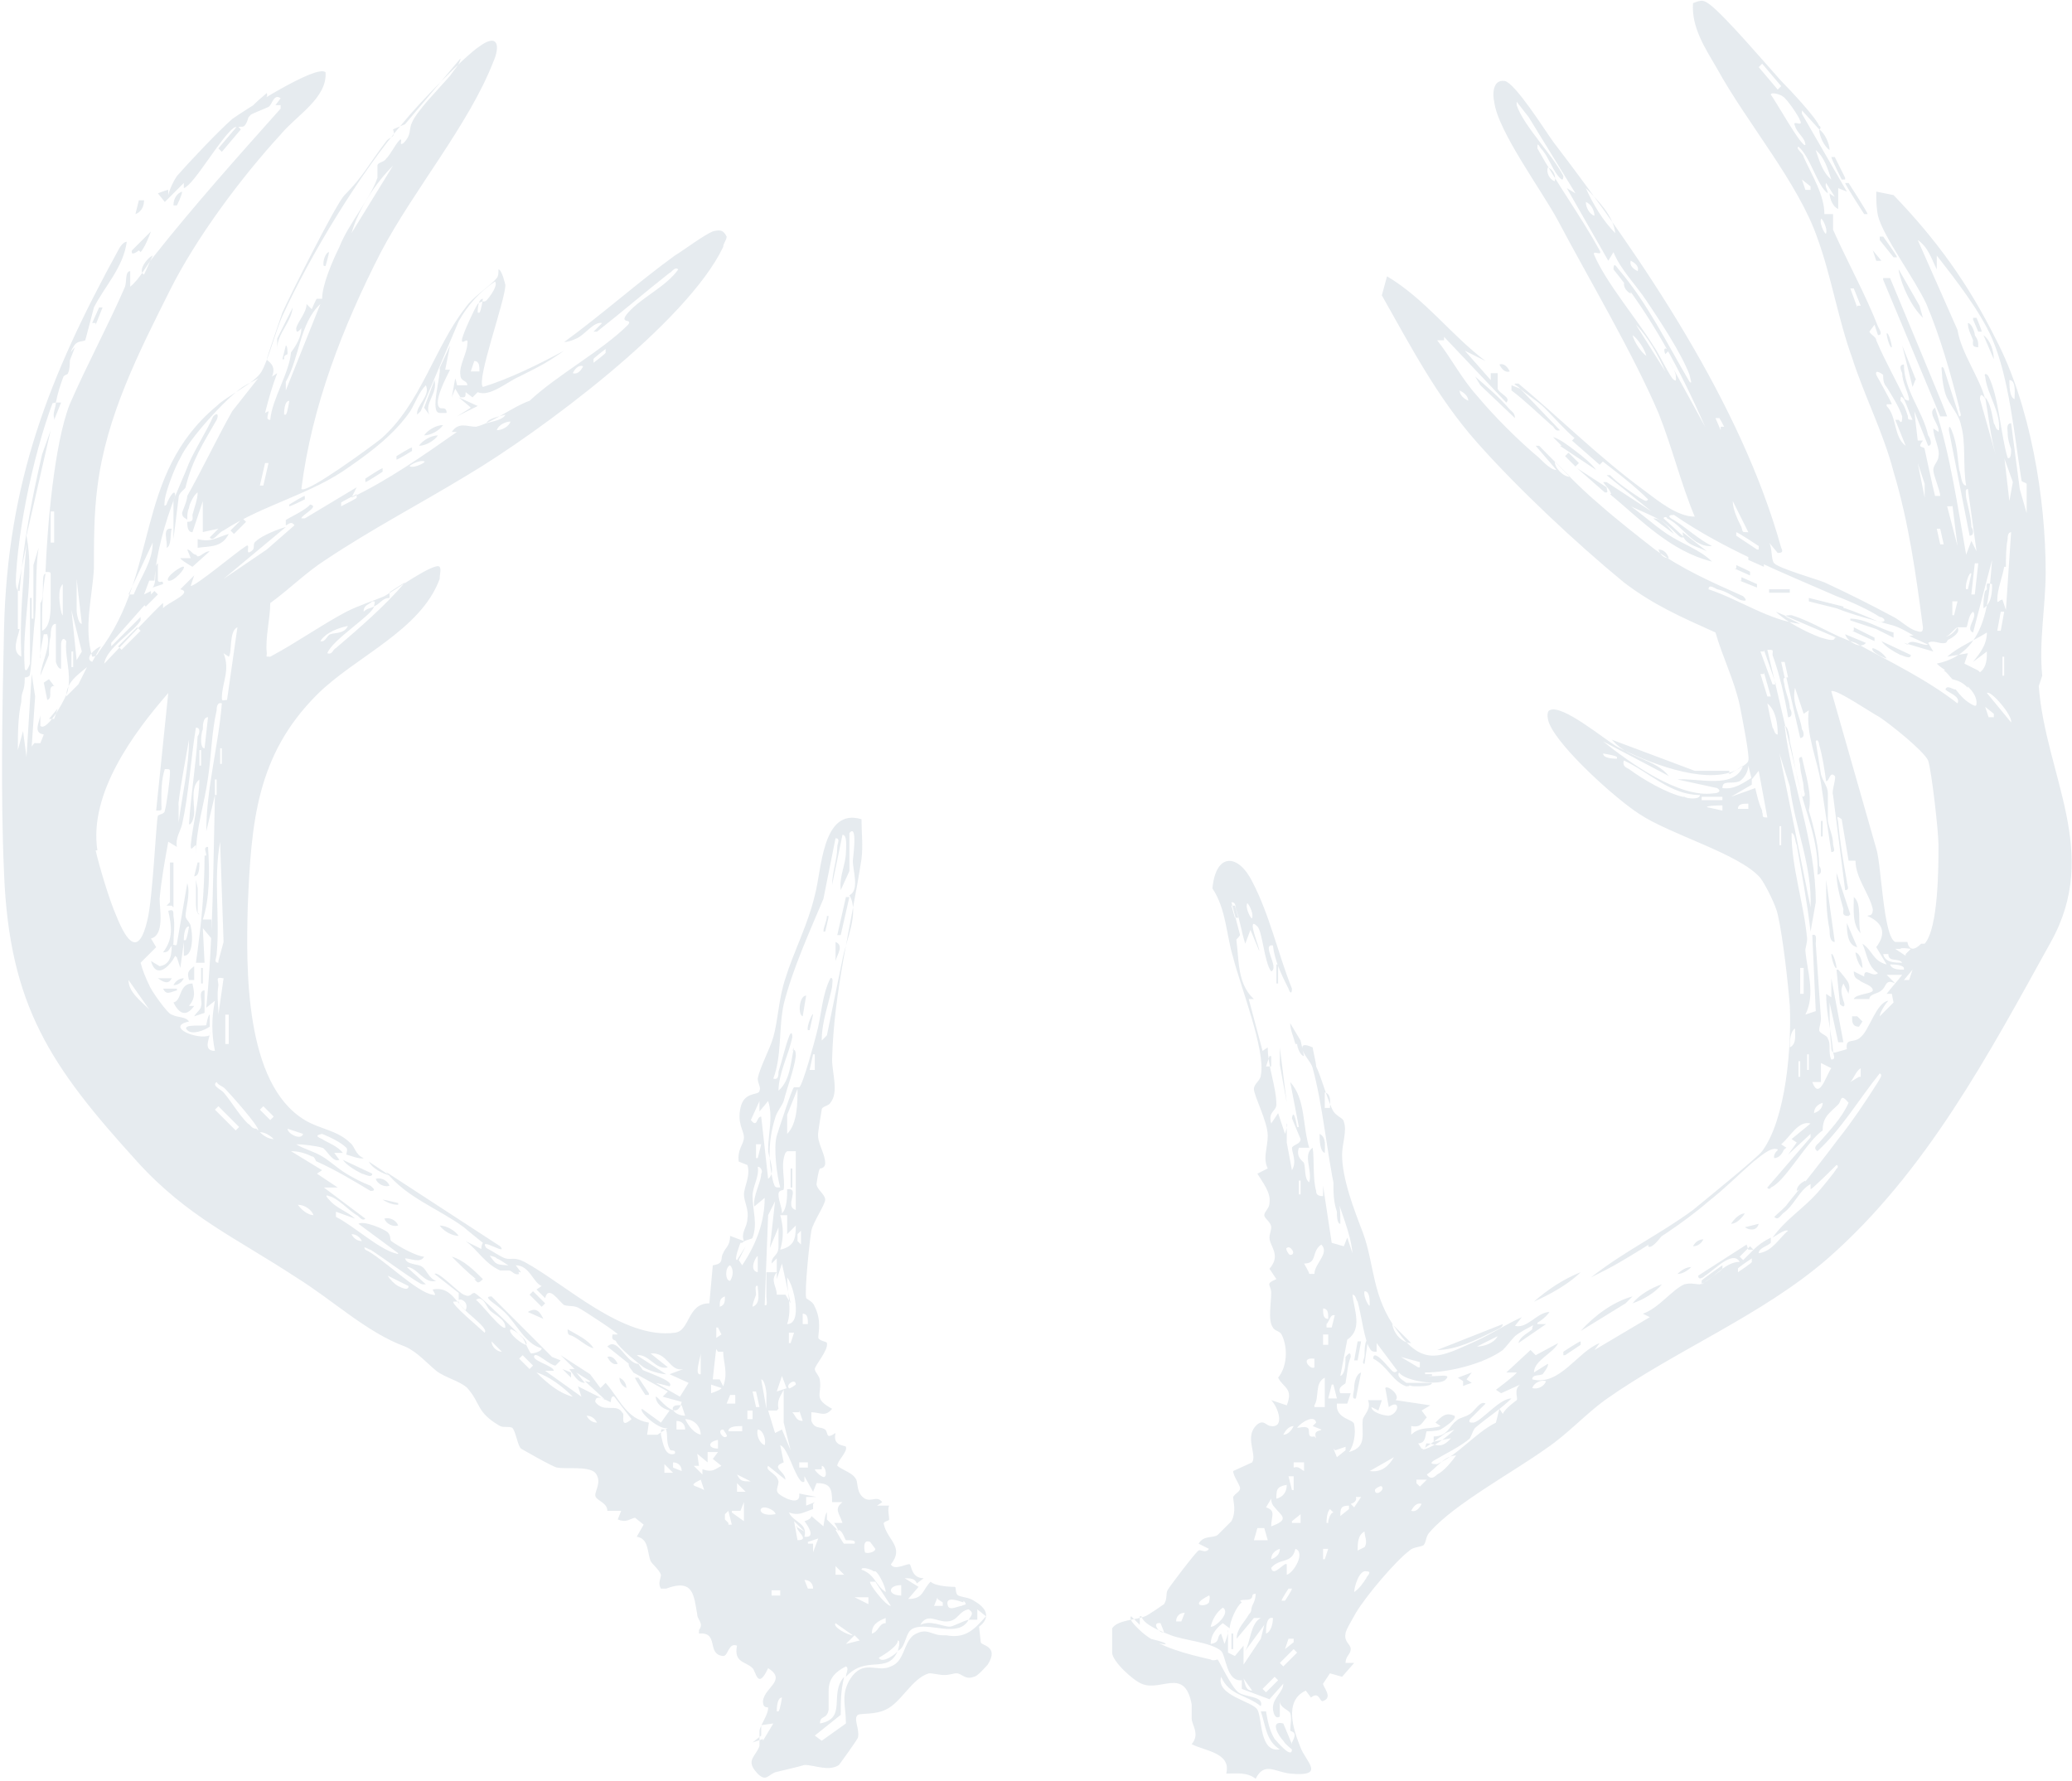 <svg width="570" height="490" viewBox="0 0 570 490" fill="none" xmlns="http://www.w3.org/2000/svg">
<path d="M170.411 379.012C170.411 380.439 171.363 381.391 172.314 381.866C172.314 380.439 171.363 379.488 170.411 379.012ZM149.486 362.84C148.535 360.937 147.584 359.51 145.206 360.937L149.486 362.84ZM441.963 135.478C442.439 135.478 441.963 134.527 441.963 134.051L433.879 128.819L441.488 135.478H441.963ZM233.663 246.781H232.711L230.334 257.245H231.285L233.663 246.781ZM149.962 358.559L146.633 355.23L145.682 356.181L149.011 359.51L149.962 358.559ZM448.621 80.778C448.621 79.351 447.67 78.4 446.719 77.924C446.719 79.351 447.67 80.303 448.621 80.778ZM154.718 376.634L157.095 379.012V377.585L154.718 376.634ZM169.936 375.207C169.46 374.256 168.509 372.829 167.082 373.304C167.558 374.256 168.509 375.683 169.936 375.207ZM156.144 365.694C156.144 367.597 156.62 367.121 157.571 367.597C159.473 368.548 161.376 370.451 163.278 370.926C161.851 368.548 158.522 367.121 156.144 365.694ZM167.558 362.84L162.327 360.462C162.327 361.413 166.607 364.743 167.558 362.84ZM178.496 383.293L175.643 379.012H174.692C174.692 379.488 177.545 383.769 177.545 383.769H178.496V383.293ZM503.788 262.477C503.788 263.429 504.739 266.758 505.214 266.283C505.214 265.331 504.263 262.002 503.788 262.477ZM505.214 266.758L506.166 276.271C507.592 277.698 507.592 276.271 507.117 275.32C506.641 273.417 506.166 272.466 507.117 270.564L508.543 273.417C508.543 272.466 509.019 271.991 508.543 270.564C508.543 270.088 506.166 267.234 505.69 266.758M339.24 449.409H338.764V453.69H339.24V449.409ZM508.068 253.916C508.068 255.818 508.068 260.099 510.921 260.575L508.068 253.916ZM504.739 259.148L502.361 242.024C502.361 246.781 502.361 251.062 503.312 255.818C503.312 256.77 503.312 259.148 504.739 259.148ZM509.495 279.601C509.495 281.028 509.495 282.455 511.397 282.455L512.348 281.028L510.921 279.601H509.495ZM316.412 450.836C315.461 450.836 319.741 452.738 320.692 452.263C320.692 451.787 316.412 450.836 316.412 450.836ZM500.934 230.133H501.41V225.852H500.934V230.133ZM510.446 262.002C510.446 262.953 511.397 265.807 512.348 266.283C512.348 264.856 511.872 262.477 510.446 262.002ZM511.872 256.77C510.921 253.916 512.348 248.684 509.97 246.781C509.97 250.111 509.495 254.391 511.872 256.77ZM509.019 251.537L505.214 240.122C505.214 243.451 506.166 246.781 507.117 250.111C507.117 251.062 506.641 252.013 508.543 252.013M109.538 330.971C109.538 330.971 105.734 330.02 105.258 330.02C106.685 330.971 108.111 331.447 109.538 331.447V330.971ZM259.343 449.884C256.014 449.884 255.063 447.506 251.259 449.884C248.405 452.263 248.881 457.019 245.076 458.446C241.272 460.349 237.467 456.068 233.663 462.251C231.285 466.532 232.711 469.386 232.711 474.143L226.053 478.899L224.151 477.472L231.285 471.764C231.285 467.959 231.285 465.105 232.236 461.3C227.956 466.057 233.187 472.716 225.578 474.143C225.578 471.764 227.48 473.191 227.956 470.337C227.956 468.91 227.956 467.008 227.956 465.105C227.956 461.776 229.858 459.873 232.711 458.446C233.663 458.922 232.711 460.349 232.711 461.3C238.418 455.117 244.125 460.824 246.979 454.165C246.979 454.641 242.698 457.97 241.747 456.068C241.747 456.068 246.979 453.214 246.979 451.311C247.93 451.311 246.979 454.165 246.979 454.165C249.356 453.214 248.881 448.933 251.259 447.982C255.539 446.079 263.624 450.836 266.477 445.604C264.575 446.079 262.197 447.506 261.246 447.506C259.343 447.506 256.014 445.604 253.161 447.03C255.063 443.701 257.441 446.079 260.295 446.079C263.624 446.079 263.624 443.225 266.477 442.75C267.904 443.701 267.428 444.177 266.477 445.604C266.953 445.604 267.904 445.604 268.855 445.604V442.75L271.233 444.652C267.904 448.457 265.526 450.836 260.295 449.884M223.676 437.042H222.249L221.298 434.664C222.724 434.664 223.676 435.615 223.676 437.042ZM219.395 419.918C218.444 420.87 223.2 423.724 219.395 423.724L218.444 418.491L221.298 421.345L218.92 419.918H219.395ZM222.249 425.15V424.199L225.102 423.248L223.676 427.053V424.675H222.249V425.15ZM224.151 413.259L221.773 414.21V411.832H224.627L219.871 410.881C220.347 414.686 215.115 411.832 214.164 410.881C213.213 409.93 214.164 408.978 214.164 407.551C213.689 405.173 210.36 404.697 211.311 403.271L216.066 407.076C216.066 404.697 211.786 403.746 215.591 402.319L214.64 397.563C215.591 398.038 216.066 398.99 216.542 399.941C217.493 401.368 219.871 408.978 221.298 407.551V406.124L223.676 410.405L224.627 408.027C228.431 408.027 228.907 409.454 228.907 413.259H231.76C229.382 415.162 230.809 416.113 231.76 418.967H229.382C229.382 418.491 230.809 421.345 230.809 421.345L227.48 418.016V416.113C227.005 416.113 226.529 419.918 226.529 419.918L223.2 417.064C223.2 418.016 221.298 418.491 221.298 418.491C221.298 418.491 225.102 423.248 221.298 422.772C222.249 418.967 218.444 418.967 217.018 416.113C219.871 417.064 220.822 416.113 223.676 415.162V413.735L224.151 413.259ZM214.164 470.813C214.164 470.813 214.164 470.813 213.689 470.813C213.689 470.337 213.689 467.008 215.115 467.008C215.115 467.008 214.64 470.337 214.164 470.813ZM212.262 437.517H214.64V438.944H212.262V437.517ZM212.737 415.637C212.737 415.637 213.689 416.589 213.213 416.589C207.506 417.54 208.457 412.784 212.737 415.637ZM208.457 393.282C209.884 393.282 210.835 396.136 210.36 397.563C208.933 397.087 207.982 394.709 208.457 393.282ZM207.982 387.098L207.031 382.817H207.982L208.933 387.098H207.982ZM207.031 390.428H205.604V388.05H207.031V390.428ZM202.75 405.649L206.555 407.551C204.177 407.551 203.701 407.551 202.75 405.649ZM202.75 410.405V408.027L205.128 410.405H202.75ZM201.324 415.637H203.701L204.653 413.259V418.491L201.324 416.113V415.637ZM200.372 418.967L199.421 418.016V416.589L200.372 415.637L201.324 419.443H200.372V418.967ZM198.946 393.282C198.946 393.282 200.372 395.184 199.897 395.184C198.946 396.136 197.043 393.282 198.946 393.282ZM193.239 403.271V405.649L190.861 403.271H192.288L191.812 399.941L194.666 402.319V399.465C194.19 399.465 197.519 399.465 197.519 399.465L196.092 401.368L198.47 403.271C196.568 404.222 196.092 405.173 193.239 404.222M192.763 407.076L193.714 409.93C191.337 408.503 188.959 408.978 192.763 407.076ZM188.483 390.428C190.861 390.428 192.763 392.331 192.763 394.709C190.861 394.233 189.434 392.33 188.483 390.428ZM188.483 393.282H186.105V390.904C187.532 390.904 188.483 391.855 188.483 393.282ZM187.532 404.697L185.154 403.746V402.319C186.581 402.319 187.532 403.27 187.532 404.697ZM181.825 394.233C181.825 392.806 181.825 393.282 183.252 393.282C183.727 394.709 183.252 397.087 184.203 398.514C184.203 399.465 186.105 398.514 185.63 399.941C182.776 400.892 182.301 396.611 181.825 394.709M182.776 405.173V402.795L185.154 405.173H182.776ZM187.532 386.623L188.483 389.477C185.154 389.477 183.252 386.147 187.532 386.623ZM192.763 372.353V378.061C190.861 378.537 192.763 373.304 192.763 372.353ZM197.519 396.136V398.514C194.666 398.514 194.666 396.611 197.519 396.136ZM195.617 383.293V380.915L198.47 381.866C198.47 382.342 195.617 383.293 195.617 383.293ZM196.568 370.451L197.519 371.877H198.946C198.946 374.731 200.372 377.585 198.946 381.39L197.995 379.488H196.092C196.092 379.012 197.043 370.926 197.043 370.926L196.568 370.451ZM197.519 365.218L198.47 367.121L197.043 368.072V365.218H197.519ZM199.421 356.657C199.421 358.084 199.421 359.035 197.995 359.51C197.995 358.084 197.995 357.132 199.421 356.657ZM200.848 383.769H202.275V386.147H199.897L200.848 383.769ZM200.848 348.095C201.799 349.046 201.799 350.949 200.848 352.376C199.421 352.376 199.421 348.57 200.848 348.095ZM204.177 392.331V393.757H200.372C200.372 392.331 202.75 392.331 204.177 392.331ZM208.457 345.717V349.997C205.604 349.522 208.457 344.765 208.457 345.717ZM207.982 356.181C207.982 355.23 207.506 353.327 208.457 353.803C208.457 355.705 209.408 358.559 207.031 359.51C207.031 358.559 207.506 357.608 207.982 356.181ZM204.177 341.911C205.128 340.96 207.031 340.96 207.031 340.484C208.457 336.679 207.031 332.874 207.031 329.069C207.031 326.215 208.933 323.837 208.457 320.983C209.408 320.983 209.884 322.41 209.408 322.885C209.408 325.264 207.031 329.069 207.506 331.923L210.36 329.544C210.36 336.204 207.982 342.387 204.177 348.095L203.226 346.668L205.128 342.863L202.75 346.668C201.799 346.668 203.701 341.911 203.701 341.911M209.408 314.799L208.457 318.604H207.982V314.799H209.408ZM206.555 308.14L208.933 302.908V305.762L211.311 302.908C212.737 307.189 211.311 311.945 211.311 316.226C211.311 318.604 213.689 322.41 211.311 324.312L209.408 307.189C207.982 307.189 208.457 310.518 206.555 308.14ZM222.249 364.267H220.822V361.413C222.249 361.413 222.249 362.84 222.249 364.267ZM219.871 402.319H222.249V403.746H219.871V402.319ZM219.395 340.96V339.533L220.347 338.582V342.387L219.395 341.436V340.96ZM219.871 388.05L220.822 390.904C218.92 390.904 218.92 389.477 217.969 388.525H219.871V388.05ZM217.018 381.866C216.066 380.915 218.92 379.012 218.92 380.915C218.92 380.915 217.018 382.342 217.018 381.866ZM214.164 387.574C213.689 385.196 214.64 384.244 215.591 382.342V391.379L217.493 398.99L215.115 393.282L213.213 394.233L211.311 388.05H213.689L214.164 387.574ZM216.542 311.945V306.713L219.395 299.578C219.395 303.384 219.395 309.091 216.542 311.945ZM214.164 334.301H216.542V339.533L218.92 337.155C218.92 340.96 218.444 342.863 214.64 343.814C215.591 340.484 215.591 337.631 214.64 334.301M216.542 381.866L213.689 382.817L215.115 378.537L216.542 382.342V381.866ZM218.444 366.645L217.493 369.499H217.018V366.645H218.444ZM216.542 364.267C217.969 359.986 216.542 355.705 216.542 351.424C218.444 353.803 220.822 364.267 216.542 364.267ZM216.542 316.702H218.92V332.874C215.591 331.923 220.347 326.691 216.542 327.166C216.542 329.069 216.542 332.398 215.115 333.825C215.115 331.923 214.164 330.496 214.164 328.593C214.164 327.166 215.591 327.642 215.591 327.166C216.066 324.312 214.64 320.507 216.066 317.177M210.835 387.574L209.408 379.488C210.36 379.488 210.835 382.817 210.835 383.293C210.835 384.72 210.835 385.671 210.835 387.098M210.835 349.997C210.835 352.376 210.835 354.754 210.835 356.657C210.835 357.608 211.311 359.51 210.36 359.035L211.311 334.301L213.213 330.496L211.786 343.338L214.164 337.63C214.164 339.533 214.164 340.96 214.164 342.863C214.164 345.717 212.262 345.241 212.262 347.619L213.689 346.192V351.9L215.115 347.619L217.493 358.559L216.066 356.181H213.689C213.689 353.803 211.786 352.376 213.689 349.997H212.262H210.835ZM218.444 288.163C217.493 291.968 217.493 297.2 214.164 300.054C214.164 295.297 217.018 290.065 217.969 285.309C217.969 283.882 217.493 283.882 217.018 285.309C216.066 287.687 215.115 291.968 214.164 294.822C214.164 295.773 214.164 297.2 212.737 296.724C215.115 290.541 214.164 282.931 215.591 276.271C217.969 266.758 222.724 256.294 226.529 247.257L229.858 230.609C231.285 230.609 230.334 232.036 230.334 232.987C230.334 236.317 228.907 240.122 228.907 243.451L231.76 229.657C233.187 229.657 232.711 233.463 232.711 234.414C232.711 237.744 230.809 241.073 231.285 244.878L233.663 239.646V229.182C236.04 226.328 234.614 236.317 234.614 236.792C234.614 239.646 236.516 244.878 233.663 246.305C236.516 251.062 232.711 258.672 231.76 263.904C230.334 271.039 228.907 277.698 227.48 284.833L226.053 286.26C226.053 281.028 227.956 276.271 228.907 271.515C228.907 270.564 229.382 268.661 228.431 269.137C226.053 273.893 226.053 279.125 224.627 284.357C224.151 286.26 220.822 298.627 219.871 299.103H218.444C217.969 299.103 214.164 310.994 213.689 312.421C212.737 315.75 213.689 323.361 214.64 326.69C213.213 326.69 213.213 326.691 212.737 325.264C211.311 319.556 211.311 313.848 213.213 307.664C213.689 305.762 215.115 304.335 215.591 302.908C216.542 299.103 218.444 294.346 218.92 290.541C218.92 290.065 218.92 288.163 217.969 289.114M222.724 294.346L223.676 290.065H224.151V294.346H222.724ZM226.053 403.271C227.005 403.271 227.48 405.649 227.005 406.124C226.529 407.076 224.151 404.697 224.151 404.222H226.053V403.271ZM233.187 423.724C234.138 423.724 235.565 423.724 235.089 424.675H232.236C232.236 425.151 229.858 420.87 229.858 420.87C231.76 420.394 232.236 423.248 232.711 423.724M235.089 449.884L236.516 451.311L232.711 452.263L234.614 450.36L235.089 449.884ZM229.858 433.237V430.858L232.236 433.237H229.858ZM229.858 446.555L234.614 449.884C233.187 449.884 228.907 447.506 229.858 446.555ZM238.894 438.944V441.323L235.089 439.42H238.894V438.944ZM240.796 432.285C241.747 432.761 243.65 436.566 243.65 437.993C240.796 436.09 240.796 433.237 236.992 431.81C236.992 430.858 239.845 431.81 240.321 432.285M239.369 424.199L240.796 426.102C240.796 427.053 238.418 427.529 237.943 427.053C237.943 427.053 236.992 423.248 239.369 424.199ZM243.65 445.128V446.555C241.747 446.555 241.747 448.933 239.845 449.409C239.845 447.03 241.272 446.079 243.65 445.128ZM245.076 441.798C243.65 441.798 238.894 435.615 239.369 435.139H240.796L245.076 441.798ZM247.93 436.09V438.944C244.125 438.944 244.125 436.09 247.93 436.09ZM257.917 439.896L259.343 440.847V441.798H256.966L257.917 439.42V439.896ZM265.05 440.371C266.477 441.798 265.05 441.323 264.575 441.798C263.624 441.798 261.246 443.225 260.77 441.798C259.819 438.944 263.624 440.371 265.05 440.847M209.884 478.424L207.031 479.375L209.408 477.472V474.618L212.737 474.143L209.884 478.899V478.424ZM171.363 389.001C169.936 385.671 166.131 389.001 163.753 385.671C163.753 382.817 168.034 386.147 168.034 385.671C168.034 385.671 168.034 383.769 168.985 384.244L173.74 390.428C170.411 393.282 171.838 389.477 171.363 388.525M161.376 389.477C162.802 389.477 163.753 390.428 164.229 391.379C162.802 391.379 161.851 390.428 161.376 389.477ZM147.584 377.585C150.913 378.537 154.718 381.391 157.571 384.244C153.766 383.293 150.437 380.439 147.584 377.585ZM145.682 376.634L142.828 373.78L143.779 372.829L146.633 375.683L145.682 376.634ZM140.45 365.694C141.402 365.694 145.682 369.024 144.731 369.975C143.779 369.975 139.499 366.645 140.45 365.694ZM130.939 357.608C132.841 356.181 133.792 359.51 134.743 360.462C136.17 361.889 139.024 362.84 139.024 365.218C138.072 366.17 132.366 358.559 130.939 357.608ZM135.219 369.024L138.072 371.877C136.646 371.877 135.219 370.451 135.219 369.024ZM133.317 366.645C132.366 365.694 123.805 358.559 124.756 358.084H126.183C126.183 359.986 134.743 365.218 133.317 366.645ZM109.538 353.803C108.587 353.327 107.16 351.9 106.685 350.949L112.392 353.803C112.392 355.23 110.489 354.278 109.538 353.803ZM96.698 339.533C98.124 339.533 99.076 340.484 99.551 341.436C98.124 341.436 97.173 340.484 96.698 339.533ZM81.955 331.447C83.857 331.447 85.76 332.874 86.235 334.301C84.808 334.301 82.906 332.874 81.955 331.447ZM74.346 308.14L71.492 305.286L72.444 304.335L75.297 307.189L74.346 308.14ZM71.492 311.47C72.919 311.47 74.346 312.421 75.297 313.372C73.87 313.372 72.444 312.421 71.492 311.47ZM70.541 310.518C69.115 310.518 69.115 309.567 68.163 309.091C65.785 306.713 63.883 303.384 61.505 300.53C60.554 299.578 58.176 298.627 59.603 297.676C60.079 298.627 61.03 298.627 61.981 299.578C62.932 300.53 71.492 310.043 71.017 310.994M64.834 310.994L59.127 305.286L60.079 304.335L65.785 310.043L64.834 310.994ZM57.701 284.833C54.372 286.26 45.336 282.455 51.994 281.028C51.043 279.601 49.14 280.077 47.238 279.125C46.287 279.125 41.531 272.466 41.056 271.039C40.105 269.137 39.153 266.758 38.678 264.856L42.958 260.575L41.531 258.197C45.336 257.245 43.909 250.111 43.909 247.257C44.385 242.024 45.336 236.792 46.287 231.56L48.665 232.987C48.189 230.609 49.616 228.706 50.092 226.804C51.994 218.242 52.469 208.729 53.896 200.167C55.323 200.167 54.847 202.07 54.372 202.545C53.896 210.631 52.469 218.717 51.994 226.804C52.945 226.804 53.421 224.425 53.421 223.474C53.421 220.62 52.469 216.339 54.847 214.437C54.847 220.144 52.945 227.279 52.469 232.511C52.469 234.414 52.945 232.987 53.896 232.511V235.365C53.896 227.755 56.274 221.096 57.225 213.961C58.176 207.777 58.176 201.594 59.603 195.411C59.603 194.935 59.603 193.032 61.03 193.508C60.079 205.399 56.75 216.815 56.75 228.706L59.127 218.717C58.652 238.219 58.652 257.721 56.75 277.223L59.127 275.32C58.176 280.077 58.176 284.357 59.127 289.114C55.323 289.114 58.176 284.833 57.701 283.882M35.349 269.612L41.056 277.698C38.678 275.32 35.349 272.942 35.349 269.612ZM26.788 233.938C24.411 218.242 36.776 201.594 46.287 190.654L42.958 222.998C44.86 222.998 44.385 222.998 44.385 221.096C44.385 217.766 44.385 214.437 45.336 211.583C46.763 211.583 46.763 211.583 46.763 212.534C46.763 214.437 45.811 221.571 45.336 222.998C45.336 223.95 43.909 223.95 43.434 224.425C42.958 225.852 42.007 247.257 40.58 252.964C38.202 263.429 34.873 259.148 32.02 252.013C30.117 247.732 27.264 238.219 26.313 233.938M27.74 177.811L25.362 182.092C22.984 181.141 26.313 178.287 27.74 177.811ZM37.727 172.579L38.678 173.531L33.447 178.763L32.495 177.811L37.727 172.579ZM51.994 203.497C51.994 211.107 50.092 218.717 49.14 226.328V221.571C48.665 221.571 51.994 203.497 51.994 203.497ZM54.847 206.351H55.323V210.631H54.847V206.351ZM55.798 200.643C55.798 199.691 55.798 197.313 57.225 197.313L56.274 205.875C54.847 205.875 55.323 201.594 55.798 200.643ZM60.554 205.875H61.03V210.156H60.554V205.875ZM59.127 214.437H59.603V218.717H59.127V214.437ZM60.079 264.856C58.652 264.856 59.603 263.429 59.603 262.477C60.554 252.013 58.652 242.024 60.554 231.56L61.505 259.148L60.079 264.38V264.856ZM61.505 269.137L60.079 279.125C60.079 276.271 59.603 273.893 60.079 271.039C60.079 269.612 59.127 268.661 61.505 269.137ZM62.932 279.125V287.211H61.981V279.125H62.932ZM61.03 192.081C61.03 187.8 63.408 184.471 61.505 179.714L62.932 180.665C63.883 179.714 62.932 173.531 65.31 172.579L62.456 192.557C61.505 192.557 61.03 193.032 61.03 192.081ZM21.557 188.276L18.228 191.605C18.228 187.8 21.082 185.897 23.935 183.519L21.557 188.276ZM14.899 197.789H13.473L15.85 194.935L14.899 197.789ZM19.655 179.238H20.131V183.519H19.655V179.238ZM22.508 179.238L21.082 181.617L19.655 167.823L22.508 179.238ZM21.082 159.261L22.508 171.628C21.557 171.628 21.082 168.774 21.082 167.823C21.082 164.969 21.082 162.115 21.082 159.737M4.912 173.055C4.912 169.25 4.912 165.444 4.912 161.639L7.29 149.748C6.339 160.212 5.388 170.201 5.863 180.665C3.01 179.238 4.912 175.433 5.388 173.055M16.326 164.493C16.326 163.066 16.326 161.639 17.277 160.688V169.25C16.802 169.25 16.326 165.444 16.326 164.493ZM14.899 149.272H13.948V140.711H14.899V149.272ZM42.007 70.314L39.629 75.546C37.727 74.595 40.58 70.79 42.007 70.314ZM42.007 149.272C42.007 154.504 38.678 158.785 36.776 163.542H35.349L42.007 149.272ZM72.919 127.392H73.87L72.444 133.576H71.492L72.919 127.392ZM72.919 113.598C73.87 109.793 74.821 106.464 76.248 102.658L74.821 103.61C76.248 100.28 73.395 99.329 73.395 98.853C73.395 98.377 77.199 87.438 77.675 86.01C79.577 81.73 92.418 56.044 94.795 53.666C100.027 48.434 101.453 45.105 106.209 38.921C107.16 37.494 109.063 37.97 108.111 35.591L111.44 34.164L126.659 16.09C126.659 17.517 124.756 19.419 123.805 20.846C120.952 24.176 114.769 30.359 113.343 33.689C112.392 35.591 113.343 37.018 110.965 39.397C109.538 40.348 110.965 37.97 110.014 38.445C108.587 39.872 107.636 42.251 106.209 43.678C105.734 44.629 103.831 44.629 103.831 45.58C103.831 46.056 103.831 47.483 103.831 48.91C101.929 54.617 95.746 61.752 93.369 67.936C91.466 71.741 88.613 78.4 88.613 82.205H87.186C87.186 81.73 85.76 85.059 85.76 85.059L84.333 83.632C84.333 86.01 81.955 88.389 81.479 90.291C81.479 92.194 82.43 90.767 82.906 90.291C82.906 92.67 81.479 95.048 80.053 96.951C79.577 102.658 74.821 109.793 74.346 115.501C72.919 115.501 73.87 114.074 73.87 113.123M96.698 64.13C98.6 57.471 103.356 50.337 108.111 45.58L96.698 64.13ZM78.626 107.415V105.037C82.43 98.377 82.43 88.865 88.137 83.632L78.626 107.415ZM78.626 114.074C78.626 114.074 78.626 114.074 78.15 114.074C78.15 113.598 78.15 110.269 79.577 110.269C79.577 110.269 79.102 113.598 78.626 114.074ZM131.89 86.01C131.89 86.01 131.89 86.01 131.414 86.01C131.414 85.535 131.414 82.205 132.841 82.205C132.841 82.205 132.366 85.535 131.89 86.01ZM131.89 102.183H129.512L130.463 99.329C131.89 99.329 131.89 100.756 131.89 102.183ZM98.124 135.954V136.905C98.6 136.905 93.844 139.284 93.844 139.284V138.332C93.369 138.332 98.124 135.954 98.124 135.954ZM116.672 126.917C117.623 126.917 114.294 128.819 112.867 128.344C111.916 128.344 115.245 126.441 116.672 126.917ZM139.024 114.074C138.548 115.501 135.219 115.977 133.792 116.452C134.268 115.025 137.597 114.55 139.024 114.074ZM140.45 115.977C139.975 117.404 138.072 118.355 136.646 118.355C137.121 116.928 139.024 115.977 140.45 115.977ZM160.424 100.756C159.949 101.707 158.998 103.134 157.571 102.658C158.047 101.707 158.998 100.28 160.424 100.756ZM166.607 95.999V96.951C167.082 96.951 163.278 99.805 163.278 99.805V98.853C162.802 98.853 166.607 95.999 166.607 95.999ZM95.746 172.104C94.795 174.482 91.942 174.006 90.991 174.482C90.04 174.482 89.564 176.86 88.137 176.384C89.564 174.006 93.369 172.579 96.222 172.104M102.88 165.444C103.356 165.444 102.88 166.396 102.88 166.871C104.782 165.92 105.258 164.493 107.16 164.493V163.066C106.685 163.066 111.44 160.212 111.44 160.212C105.734 166.871 99.076 172.579 92.418 178.287C91.466 178.763 91.466 180.19 90.04 179.714C91.466 175.909 102.405 169.25 102.88 166.871C101.929 167.347 100.978 167.347 100.027 168.298C100.027 166.396 101.453 166.396 102.405 165.444M83.382 311.945C82.906 313.848 79.102 311.945 79.102 310.518L83.382 311.945ZM269.331 447.506C269.331 447.506 274.562 444.177 267.904 440.371C266.477 439.42 264.575 439.42 263.624 438.944C262.672 438.469 263.148 436.566 262.672 436.566C262.672 436.566 257.441 436.566 256.014 435.139C253.637 437.517 254.112 439.896 249.832 439.896L252.685 436.566L248.881 434.188C250.308 434.188 251.734 434.188 252.21 435.615L254.112 434.188C250.783 434.188 250.783 430.858 250.308 430.383C249.832 429.907 246.027 432.285 245.076 430.383C248.881 425.626 244.125 423.724 243.174 419.443C242.698 418.491 244.601 418.491 244.601 418.016C244.601 417.064 244.125 415.162 244.601 414.21H241.272L242.698 413.259C241.272 411.357 239.845 413.259 237.943 412.308C235.565 410.881 236.04 408.027 235.565 407.076C234.614 405.173 232.236 404.697 230.334 403.271C230.334 401.844 233.187 399.465 232.711 398.038C232.711 397.563 228.907 398.038 229.858 394.233C227.005 396.136 227.956 394.233 227.005 393.282C225.578 392.33 224.151 393.282 223.2 390.904C223.2 389.952 223.2 389.001 223.2 388.525C225.578 388.525 227.005 389.952 228.907 387.574C223.676 384.72 226.053 383.769 225.578 379.964C225.578 378.537 224.151 377.585 224.151 376.634C224.151 375.683 227.956 371.402 227.48 369.499C227.48 369.024 225.578 369.024 225.102 368.072C225.102 366.645 226.053 363.316 224.151 359.51C223.676 358.084 222.249 357.608 221.773 357.132C221.298 354.754 222.724 341.436 223.2 338.582C223.676 336.204 227.005 331.447 227.005 330.02C227.005 328.593 224.627 327.166 224.627 325.739C224.627 325.739 225.102 321.934 225.578 321.458C225.578 321.458 227.005 321.458 227.005 320.031C227.005 317.177 224.627 314.324 225.102 311.47C225.102 310.994 226.053 305.286 226.053 305.286C226.053 304.335 227.956 304.335 228.431 303.384C230.809 300.53 228.907 295.297 228.907 291.492C229.382 272.466 234.138 254.867 236.992 236.317C237.467 232.511 236.992 229.182 236.992 225.377C226.053 222.047 226.053 239.646 224.151 246.305C222.249 254.391 218.444 261.526 216.066 269.137C214.164 274.844 214.164 280.077 212.737 285.309C211.786 288.638 208.933 293.871 208.457 296.724C208.457 298.151 209.408 299.103 208.933 300.054C208.933 301.481 204.653 300.054 203.701 304.81C202.75 309.091 204.653 310.994 204.653 312.897C204.653 314.799 202.75 316.226 203.226 319.556L205.604 320.507C206.555 323.361 204.653 326.69 204.653 328.593C204.653 330.496 206.079 332.874 205.604 335.252C205.604 337.63 203.701 339.057 204.653 341.436L200.848 340.009C200.848 342.863 199.421 343.338 198.946 344.765C197.995 346.192 199.421 347.619 196.092 348.095L195.141 358.559C188.959 358.559 189.91 366.17 185.63 366.645C171.363 368.548 155.669 353.327 144.255 347.144C141.401 345.717 140.926 346.668 139.024 346.192C137.597 345.717 135.695 344.29 133.792 343.338C131.414 340.009 139.975 345.717 137.597 342.863L106.209 322.41C111.916 329.544 120.476 332.398 127.61 337.63C128.085 338.106 132.841 341.911 132.841 341.911C132.841 341.911 131.89 343.338 132.841 344.765C133.792 345.717 135.695 345.241 136.646 346.192C138.072 346.668 142.828 350.473 143.304 349.997L141.877 348.095C145.682 348.095 146.633 352.851 149.011 353.803L147.584 354.754L149.962 357.132C150.913 353.327 153.766 358.084 155.193 359.035C156.62 359.51 158.047 359.035 159.473 359.986C160.424 360.462 169.936 366.645 169.936 367.121H168.509C168.034 369.024 169.46 368.548 169.46 369.024C170.411 370.926 175.167 374.731 177.069 376.158C178.496 377.11 181.825 378.061 183.252 378.061L175.167 372.829C178.496 372.353 180.398 377.11 183.727 376.158L178.972 372.353C183.727 371.877 184.203 377.585 188.008 376.634L184.203 378.061L189.434 380.439L187.056 384.244L180.398 380.439L184.203 381.39C186.105 379.488 173.74 376.634 173.265 374.731C172.314 375.683 173.74 376.634 174.216 377.585L183.727 382.817L182.301 384.244L187.532 385.671C186.105 391.855 180.874 383.769 180.398 384.244C180.398 386.147 182.301 387.574 184.203 388.05L181.825 391.379L176.594 387.574C175.643 388.525 181.825 393.757 183.727 392.806L180.874 394.709H178.021L178.496 391.379C172.314 390.428 170.411 384.72 166.607 380.439L165.18 381.866L162.327 378.061L154.242 372.829L158.047 376.634H156.62C158.047 378.537 158.998 380.439 160.9 380.439L158.522 377.585L162.327 379.964C162.327 380.439 161.376 379.964 160.9 379.964L166.607 385.196L158.998 381.39L159.949 384.244L149.962 377.11H152.34C152.34 375.683 145.682 374.256 147.108 372.829C148.06 372.353 151.389 375.683 152.815 375.683L154.242 374.256L151.864 373.304L135.219 356.657C133.317 356.657 134.743 357.608 135.219 358.084C137.121 359.51 139.024 360.937 140.45 362.84C142.828 365.694 145.206 369.975 149.011 370.926C149.011 371.877 146.633 372.353 146.157 372.353C145.682 372.353 144.255 368.548 143.779 368.072C142.353 366.645 131.414 355.705 130.463 355.705C129.512 355.705 129.512 357.132 127.61 356.181C126.183 355.705 120.476 349.522 119.525 350.473L126.183 355.705V357.608C127.134 357.132 129.037 358.559 128.085 360.462C125.232 358.084 123.805 353.803 119.05 354.754C119.05 355.23 120.476 356.657 119.05 356.181C114.769 355.705 104.782 345.717 100.502 343.814C99.551 342.387 101.453 343.814 101.929 343.814C104.307 345.241 115.245 353.327 116.196 353.327H117.147L111.916 348.571C114.769 348.571 116.672 353.327 120.001 352.376C118.098 351.9 117.147 349.046 116.196 348.571C115.245 347.619 111.916 348.095 111.44 346.192C112.867 346.192 115.721 347.619 116.672 345.717C114.769 345.717 109.538 342.863 107.636 341.436C107.16 340.96 107.636 340.009 106.685 339.057C105.734 338.106 100.027 335.728 98.6 336.679L109.538 344.765C109.538 345.241 109.063 344.765 108.587 344.765C103.831 343.338 97.173 337.155 92.418 334.777V333.35L97.649 335.252C95.746 333.35 92.418 332.398 90.515 330.02C89.564 329.069 89.564 328.593 90.515 329.069C92.893 329.544 95.746 332.874 98.124 334.301C98.6 334.301 99.551 336.204 100.502 335.252L89.088 326.69H92.893L87.186 322.885L88.613 321.934L80.053 316.702C81.955 316.702 83.857 317.177 85.76 318.129C86.711 318.129 86.711 319.556 87.186 319.556C92.418 321.934 97.173 324.788 101.929 327.642C103.831 327.642 102.405 326.69 101.929 326.215C99.551 325.264 97.649 324.312 95.271 322.885C92.893 321.458 90.991 319.556 88.613 318.129C86.235 316.702 83.857 316.226 81.479 314.799C83.382 314.799 87.186 315.275 88.613 315.751C89.564 315.751 91.466 320.031 93.369 319.08L91.942 317.177H94.32C92.893 315.275 90.04 314.324 88.613 313.372C87.662 312.897 86.235 312.421 88.613 311.945C90.991 312.897 93.844 314.324 95.271 315.751C95.746 316.226 95.271 317.177 95.271 317.653C95.746 317.653 99.076 319.08 100.027 318.604C97.649 317.653 97.649 315.275 96.222 314.324C92.893 310.994 87.662 310.518 83.857 308.14C67.212 298.151 67.688 266.283 68.163 249.159C69.115 226.328 70.541 207.777 87.186 191.13C97.649 180.665 115.721 173.531 120.952 159.261C120.952 157.834 121.427 156.883 120.952 155.931C119.525 154.504 107.636 163.066 105.734 164.017C102.405 165.444 99.076 166.396 95.271 168.298C88.137 172.104 81.479 176.86 74.346 180.665C72.919 180.665 73.395 180.665 73.395 179.714C72.919 175.433 74.346 170.201 74.346 165.92C79.577 162.115 84.333 157.358 89.564 154.029C102.405 145.467 115.245 138.808 128.561 130.722C148.535 118.831 188.959 88.864 198.946 67.936C198.946 66.984 199.897 66.033 199.897 65.082C198.946 63.179 197.995 63.179 196.092 63.655C193.714 64.606 188.008 68.887 185.63 70.314C175.167 77.924 165.656 86.486 155.193 94.097C156.144 94.097 157.571 93.621 158.522 93.145C160.9 92.194 163.278 88.389 165.656 88.865L163.278 91.243H164.229C170.887 86.01 177.545 80.303 184.203 75.07C184.679 75.07 185.63 73.168 186.581 74.119C183.252 78.876 176.594 81.73 172.789 86.01C169.936 89.34 174.216 87.438 172.789 89.34C165.656 96.475 153.291 103.134 145.682 110.269C141.401 111.696 135.219 116.452 130.939 117.404C128.561 117.404 126.183 115.977 124.281 118.831H125.708C116.196 125.49 106.685 132.149 96.698 136.905L98.124 134.051L83.857 142.613H82.906C82.906 141.662 88.137 139.284 85.284 138.808C84.333 140.235 79.102 142.613 78.626 143.089V144.516C79.102 144.516 80.053 143.089 81.004 144.516L73.395 151.175L61.505 159.261C67.212 154.504 72.919 149.748 78.626 144.991C76.724 145.467 71.968 147.37 70.541 148.797C69.115 149.748 70.541 150.699 69.115 151.651C67.212 153.077 69.115 149.272 67.688 150.224C65.31 151.651 53.421 161.639 52.469 161.164L53.421 158.31L49.616 162.115C53.421 163.066 45.811 165.92 44.86 167.347V165.92C44.385 165.92 28.691 182.568 28.691 182.568C29.166 178.287 37.251 173.531 38.678 170.677V169.725L30.593 177.811V176.86L41.531 164.493V162.591L39.629 163.542L41.056 159.737H42.482C42.958 152.126 45.336 144.04 48.189 136.43C48.189 133.576 45.811 138.332 45.811 138.808C44.86 139.759 45.336 138.332 45.336 137.381C45.811 134.527 48.189 128.344 49.616 125.965C51.994 120.733 61.981 109.793 66.737 106.464C68.163 105.512 69.59 105.037 71.017 104.085L63.883 113.123C59.603 120.733 55.798 128.819 51.518 136.43C51.518 137.857 50.092 140.711 50.092 141.186C50.092 142.613 51.518 142.613 51.518 143.089C51.518 141.662 51.518 140.711 51.994 139.759C51.994 138.808 53.421 135.954 54.372 135.478C54.372 137.381 53.421 139.759 52.945 141.662C52.945 142.613 53.421 143.564 51.518 143.564C51.518 144.516 51.518 146.418 52.945 146.418L55.798 137.857V146.418C55.323 146.418 60.079 145.467 60.079 145.467L57.701 147.845C58.652 149.272 60.079 146.418 61.505 145.943C72.444 138.808 85.76 135.954 96.222 128.344C102.405 124.063 108.587 119.306 112.867 113.123C114.294 110.744 115.245 107.891 117.147 105.988C118.574 108.842 114.294 111.696 114.769 114.074L115.721 113.123L126.183 88.389C128.561 84.108 131.89 80.303 136.17 77.449C137.121 78.4 134.743 81.73 133.792 82.681C133.317 83.157 132.366 82.681 131.414 83.632C130.463 85.059 127.61 91.243 127.134 93.145C126.659 95.524 129.037 92.194 128.561 94.572C128.561 96.951 126.183 100.756 126.659 103.134C126.659 105.037 128.561 104.561 128.561 105.988H125.708C125.708 105.512 125.232 104.085 125.232 104.085L124.281 109.317L125.232 106.939L126.659 109.317C128.085 109.317 128.085 109.318 128.085 107.891L129.988 109.317L131.414 107.891C134.743 109.318 139.499 105.037 142.828 103.61C148.535 100.756 150.437 99.805 155.193 96.475C148.06 100.28 140.45 104.085 132.841 106.464C130.939 104.561 139.024 82.681 139.024 78.4C139.024 78.4 138.072 74.119 137.121 74.119C137.121 75.07 137.121 76.022 136.646 76.498C135.219 78.4 129.988 81.73 128.085 84.584C119.525 95.524 115.721 111.22 104.782 120.733C102.405 122.636 84.333 135.954 82.906 134.527C85.76 111.696 94.32 89.816 104.782 69.363C113.818 52.239 129.037 34.164 135.695 17.041C137.597 12.76 137.121 8.955 131.89 12.76C127.61 15.614 114.769 28.932 110.965 33.689C99.076 47.483 85.284 70.314 77.675 86.962C75.772 91.243 73.87 98.853 71.968 102.183C70.066 105.512 62.456 108.842 59.603 111.696C36.776 130.722 43.909 157.358 27.264 179.238C26.788 180.19 26.313 180.665 25.362 180.665C22.984 172.579 25.362 164.493 25.837 156.407C25.837 149.272 25.837 141.186 26.788 134.051C29.166 114.55 38.202 96.951 46.763 79.827C53.896 65.558 66.261 48.91 77.199 37.018C81.479 31.786 90.04 27.03 89.564 19.895C87.186 17.517 67.212 30.359 63.883 32.737C60.079 36.067 51.994 44.629 48.665 48.434C47.714 49.861 46.763 51.764 46.287 53.666V52.239C45.811 52.239 43.434 53.191 43.434 53.191L45.336 55.569L50.567 50.337V51.764C53.421 50.812 60.554 37.97 64.359 35.116C65.31 34.64 66.737 35.116 67.212 34.64C68.163 33.689 68.163 32.262 68.639 31.786C69.115 31.311 72.919 29.884 73.87 29.408C74.821 28.932 75.297 25.603 77.199 27.03L75.772 28.932H77.199V29.884C65.31 43.202 53.421 56.52 42.482 70.314C40.105 73.168 38.678 76.498 35.824 78.876V74.595C34.398 74.595 34.873 77.449 34.398 78.876C29.642 89.816 23.935 100.28 19.179 111.22C14.899 122.16 12.997 144.991 12.521 157.358C13.948 157.358 13.948 157.358 13.948 158.31C13.948 160.688 13.948 163.066 13.948 165.92C13.948 167.823 13.948 172.579 11.57 173.531C11.57 168.298 11.57 163.066 12.521 157.834C11.095 157.834 12.521 164.493 11.095 165.92V181.141C10.619 181.141 12.046 174.482 12.046 174.482H12.997C13.948 178.287 11.57 181.617 11.095 185.897L13.473 180.19C13.473 178.287 13.473 176.86 13.948 174.957C13.948 174.006 13.948 171.628 15.375 171.628V182.092C15.375 182.092 15.85 183.995 16.802 183.995C16.802 181.617 16.802 179.238 16.802 177.336C16.802 176.384 17.277 174.957 18.228 176.384C17.753 180.665 19.655 184.946 18.704 189.703C18.704 191.13 12.997 201.594 11.095 199.691V196.837C10.619 199.216 9.192 201.594 12.046 202.07L11.095 204.448H9.668C9.668 203.972 8.717 205.399 8.717 205.399L9.668 191.605L8.717 185.422L7.29 208.253L6.339 201.118L4.912 206.351C4.912 202.07 4.912 197.313 5.863 193.032C5.863 189.703 6.814 190.654 6.814 186.373C6.814 186.373 8.241 186.373 8.241 185.422C8.717 183.044 9.192 173.055 9.668 169.725C10.143 163.542 9.668 156.883 10.619 150.699L9.192 155.456V170.201H8.717V164.493H8.241V182.568C8.241 182.568 7.29 185.422 6.814 183.995C5.863 171.628 9.668 159.737 7.29 147.37L13.948 118.355L11.57 125.014C8.717 137.381 6.339 149.748 5.388 162.591C3.961 162.591 4.437 158.785 4.437 157.834C5.388 142.137 10.619 118.355 17.277 104.085C17.277 103.134 18.704 103.134 18.704 102.658C19.655 100.756 18.704 97.426 20.131 95.524C21.082 93.621 22.508 94.097 23.459 93.621C23.459 93.621 25.362 86.486 25.837 84.584C28.691 78.876 33.922 73.644 34.873 66.509C33.922 66.509 32.971 67.936 32.495 68.887C13.473 103.61 2.059 132.624 1.108 173.055C0.632 194.459 0.156 218.717 1.108 240.122C2.534 276.747 13.948 293.395 37.727 319.556C51.518 334.777 64.834 340.484 81.479 351.424C91.466 357.608 100.978 366.645 111.44 370.451C114.769 371.877 117.623 375.207 120.001 377.11C122.379 379.012 126.659 379.964 128.561 381.866C132.366 386.147 130.939 388.525 137.597 392.331C138.548 392.806 139.975 392.33 140.926 392.806C141.877 393.757 142.353 397.563 143.304 398.514C143.304 398.514 152.34 403.746 153.291 403.746C155.669 404.222 161.851 403.27 163.753 405.173C165.656 407.551 163.753 409.93 163.753 411.357C163.753 412.784 167.082 413.259 167.082 415.637H170.887L169.936 418.016C172.314 418.967 172.789 418.016 174.692 417.54L177.069 419.443L175.167 422.772C178.496 423.248 178.021 427.053 178.972 429.431C179.447 430.383 181.35 431.81 181.825 433.237C181.825 434.188 180.874 435.615 181.825 437.042H183.252C190.861 434.188 190.861 438.944 191.812 444.177C191.812 445.604 193.714 446.555 192.288 448.457V449.409C197.995 448.933 194.19 455.117 198.946 455.592C200.372 455.592 200.372 451.787 202.75 452.738C201.799 457.495 205.128 457.019 207.031 458.922C207.982 459.873 208.457 465.105 211.311 458.922C216.542 462.251 210.359 464.154 209.884 467.959C209.884 470.337 211.311 469.386 211.311 469.862C211.311 471.764 209.408 474.143 208.933 476.045C208.933 476.997 208.933 478.424 208.933 480.326C207.982 483.18 205.128 484.131 207.982 487.461C210.835 490.79 211.311 487.937 213.689 487.461C215.591 486.985 219.871 486.034 221.298 485.558C224.151 485.558 227.956 487.461 230.809 485.558C230.809 485.558 236.04 478.424 236.04 477.948C236.516 475.57 234.614 472.716 236.04 471.764C236.992 471.289 240.796 471.764 243.65 470.337C247.93 468.435 250.783 461.776 255.539 460.349C256.966 460.349 258.392 460.824 259.819 460.824C261.246 460.824 262.197 460.349 263.148 460.349C264.575 460.349 265.526 462.251 267.904 461.3C268.855 461.3 271.233 458.446 271.708 457.97C275.037 452.738 269.806 452.738 269.806 451.787M217.969 321.458H217.493V326.69H217.969V321.458ZM13.948 110.744C13.948 111.22 14.899 110.744 15.375 110.744C16.326 105.512 18.704 100.756 20.606 95.524C16.802 99.329 17.277 105.988 13.948 110.269M26.313 89.34L28.215 84.584H27.264L25.362 88.865H26.313V89.34ZM14.899 115.501L16.802 110.744H16.326C16.326 110.744 16.326 110.744 15.375 110.744C15.375 112.171 14.424 113.598 14.899 115.025M229.858 259.148V264.38C230.334 262.477 232.236 260.099 229.858 259.148ZM227.005 256.294C227.005 256.294 227.956 252.489 227.956 252.013H227.48C227.48 253.44 226.529 254.867 226.529 256.294H227.005ZM220.822 279.601L221.773 273.893C219.871 273.893 219.395 279.125 220.822 279.601ZM222.724 283.406L223.676 279.125C223.676 278.174 221.773 282.455 222.249 283.406H222.724ZM99.551 322.885C100.027 322.885 102.405 324.312 102.405 322.885L94.32 319.08C95.271 320.507 97.649 321.934 99.551 322.885ZM14.899 188.751L13.473 186.849L12.046 187.8L12.997 192.557C14.899 192.081 12.521 188.276 15.375 188.751M120.952 337.155C121.903 338.582 124.281 340.009 126.183 340.009C125.232 338.582 122.854 337.155 120.952 337.155ZM107.16 323.361L101.453 319.556C102.405 321.458 105.258 322.885 107.16 323.361ZM137.597 349.522C138.548 349.522 139.499 349.522 139.975 349.522C140.926 349.522 141.402 350.949 142.828 350.473C141.877 347.144 138.548 348.57 136.646 347.619C135.695 347.144 134.743 345.241 133.792 344.29L128.085 341.436C131.414 343.814 133.317 347.619 137.597 349.522ZM130.463 351.9C131.414 352.851 131.414 353.327 132.841 351.9C130.463 349.522 127.61 346.668 124.281 345.717C126.183 347.619 128.561 349.997 130.939 351.9M107.16 326.215C106.685 324.788 104.782 323.837 103.356 324.312C103.831 325.739 105.734 326.69 107.16 326.215ZM105.734 335.252C106.209 336.679 108.111 337.63 109.538 337.155C109.063 335.728 107.16 334.777 105.734 335.252ZM65.31 34.64L60.079 40.824L61.03 41.775L66.261 35.591L65.31 34.64ZM48.665 56.52C48.665 56.52 50.092 53.666 50.092 52.715C48.665 53.191 47.714 54.617 47.714 56.52H48.189M541.358 88.865C541.358 90.767 542.309 92.194 542.785 93.621C542.785 94.572 542.309 95.524 544.211 95.524C544.211 94.097 544.211 93.621 543.26 92.194C543.26 91.243 542.309 88.865 541.358 88.865ZM73.395 25.603C70.541 27.981 67.212 30.835 66.261 34.164C68.639 32.262 70.066 30.359 71.968 27.981C72.444 27.03 73.87 27.03 73.395 25.603ZM539.456 186.849C538.505 185.897 535.651 183.995 534.7 184.471C535.651 184.946 536.127 185.897 537.078 186.849C538.98 187.324 539.931 187.8 541.358 189.227C541.358 187.8 540.407 187.8 539.456 186.849ZM433.403 128.344L434.354 127.392L431.501 124.538L430.55 125.49L433.403 128.344ZM542.785 87.913L544.211 91.243H545.163C545.163 90.767 543.736 87.438 543.736 87.438H542.785V87.913ZM412.478 100.28C412.953 101.231 413.905 102.658 415.331 102.183C414.856 101.231 413.905 99.805 412.478 100.28ZM415.331 112.647C412.478 109.318 409.149 106.464 405.82 103.61L407.247 105.988L416.758 115.025C416.758 113.598 415.807 113.123 415.331 112.647ZM480.009 333.825C478.582 333.825 477.156 335.252 476.205 336.679C477.631 336.679 479.058 335.252 480.009 333.825ZM483.814 336.679L480.009 337.63C481.436 338.582 483.338 338.582 483.814 336.679ZM496.654 324.788C495.703 325.264 494.276 326.215 494.276 327.642C495.227 327.166 496.654 326.215 496.654 324.788ZM490.947 315.751C489.996 315.275 487.618 317.177 488.094 318.604C489.521 318.604 490.472 317.177 490.947 315.751ZM441.012 126.917L433.403 120.257L432.452 121.209L440.061 127.868L441.012 126.917ZM442.914 135.954C451.475 143.089 459.56 151.651 470.973 154.504C467.644 151.175 462.889 149.748 458.608 146.894C454.328 144.04 450.524 140.235 445.768 137.381C444.817 136.905 443.866 135.478 442.914 135.954ZM429.123 122.636L439.11 129.295C437.683 127.392 435.305 125.49 433.403 124.063C431.501 122.636 429.123 120.733 427.221 120.257L429.598 122.636H429.123ZM523.762 176.86L531.847 179.238L530.42 176.86C531.847 175.909 533.749 177.336 535.176 176.86C535.651 176.86 535.651 175.909 536.127 175.909C537.078 175.433 539.456 174.006 538.505 172.579C535.176 177.811 530.42 174.006 525.189 174.957L530.42 177.336C528.993 177.811 525.664 175.433 524.713 177.336M522.811 180.19C523.286 180.19 525.664 181.617 525.664 180.19L517.579 176.384C518.531 177.811 520.908 179.238 522.811 180.19ZM497.605 164.493V165.444L507.117 167.823V166.871L497.605 164.493ZM509.495 173.531L515.677 176.384V175.433L509.97 172.579V173.531H509.495ZM509.019 170.677L516.153 173.055L520.908 175.433V174.006C517.104 173.055 513.299 170.201 509.019 170.201M477.156 156.407L481.436 158.31V157.358C481.911 157.358 477.631 155.456 477.631 155.456V156.407H477.156ZM454.804 142.613L460.511 146.894C459.084 144.991 457.182 142.613 454.804 142.613ZM462.889 146.418C462.889 149.748 466.693 150.224 469.547 151.651L462.889 146.418ZM492.374 162.115H486.667V163.066H492.374V162.115ZM478.582 159.737L483.338 161.639V160.688L479.058 158.785V159.737H478.582ZM485.716 154.98L480.96 153.077V154.029L485.24 155.931V154.98H485.716ZM415.807 105.988V107.415C419.611 110.269 422.94 113.598 426.745 116.928C427.696 117.404 427.696 118.831 429.123 118.355L418.185 106.939L415.807 105.988ZM368.725 336.679C368.725 333.825 368.725 331.447 367.774 328.593C367.774 327.642 367.774 325.264 366.823 325.264C366.823 328.117 366.823 330.496 367.774 333.35C367.774 334.301 367.774 336.679 368.725 336.679ZM430.55 372.829L434.83 369.975V369.024C434.354 369.024 430.074 371.877 430.074 371.877V372.829H430.55ZM364.445 317.177C364.445 315.275 364.921 312.897 363.018 311.945C363.018 313.372 363.018 316.702 364.445 317.177ZM421.989 358.084C426.269 356.181 431.501 353.327 434.83 349.997C430.074 351.9 425.794 354.754 421.989 358.084ZM356.836 287.211C356.836 288.163 357.787 290.541 358.738 290.541L357.787 286.26L354.934 281.504C354.934 283.406 355.885 285.309 356.36 287.211M468.595 340.96C467.169 340.96 466.218 341.911 465.742 342.863C467.169 342.863 468.12 341.911 468.595 340.96ZM351.129 270.564H351.605V265.331H351.129V270.564ZM557.527 141.186L555.625 134.527L553.247 116.452C551.821 116.452 552.296 118.355 552.296 118.831C552.296 120.733 552.772 122.16 553.247 123.587C553.247 124.538 553.247 126.441 552.296 125.965C550.394 119.782 549.918 109.317 547.065 103.61C546.589 102.658 545.638 102.658 546.114 103.61C546.589 108.366 550.394 113.123 549.918 118.355C548.967 118.355 548.967 116.928 548.492 116.452C548.016 114.074 547.54 110.744 546.114 109.317C547.065 114.55 547.54 119.782 548.967 125.014L544.687 109.793C544.687 107.891 545.638 108.842 546.114 109.793C544.687 104.085 539.456 96.951 538.505 90.767L527.566 66.033C530.42 67.936 531.371 71.265 532.798 74.119V70.314C538.029 76.973 544.687 85.535 548.016 93.145C552.772 104.085 554.198 120.257 556.101 132.149C556.101 132.624 557.052 132.624 557.527 133.1C557.527 135.478 557.527 138.808 557.527 141.186ZM551.345 185.897H550.869V180.665H551.345V185.897ZM550.394 168.298H551.345L550.394 173.531H549.443L550.394 168.298ZM551.345 125.965L553.723 132.624L552.772 137.857L551.345 125.49V125.965ZM551.821 155.931C551.821 153.553 551.821 150.699 552.296 148.321C552.296 147.845 552.296 146.418 553.247 146.418L551.821 167.823L550.869 164.969C549.918 164.969 549.443 166.396 549.443 164.969C549.443 162.115 550.869 158.785 551.345 155.931M553.247 198.74L546.589 190.654C547.54 189.703 553.723 196.837 553.247 198.74ZM547.065 197.313L546.114 194.459L548.492 196.362V197.313H547.065ZM544.211 184.471L540.407 182.568L541.358 179.714L535.651 180.665C538.98 177.811 542.785 176.384 546.589 174.006C546.589 177.336 544.687 179.714 542.785 182.092L546.589 179.238C546.589 181.141 546.589 183.519 544.687 184.946M546.589 162.115C546.589 160.688 546.114 160.212 548.016 160.688C548.016 162.591 548.016 165.92 545.638 167.347C545.638 165.92 545.638 164.018 546.114 162.591M543.26 163.542H542.309L543.26 154.98H544.211L543.26 163.542ZM554.198 109.793C552.772 109.317 552.772 105.988 552.772 104.561C554.674 104.561 554.198 108.366 554.198 109.793ZM528.518 259.624C526.615 261.526 525.189 261.526 524.713 259.148H521.384C518.055 257.721 517.579 237.744 516.153 233.463L503.788 190.178C504.739 189.227 515.201 196.362 517.104 197.313C519.957 199.216 528.993 206.351 530.42 209.204C531.371 212.058 533.273 228.706 533.273 232.511C533.273 238.219 533.273 255.343 529.469 259.624M524.237 262.953L521.384 261.051H522.811C522.811 260.575 525.664 261.051 525.664 261.051L524.237 262.477V262.953ZM525.189 269.612H523.762L526.14 266.758L525.189 269.612ZM523.762 266.758C522.335 266.758 520.433 266.758 519.957 265.331C520.908 265.331 523.286 265.331 523.762 266.283C523.762 266.283 523.762 266.283 523.762 266.758ZM523.286 264.856C521.384 264.856 518.531 264.856 518.055 262.477H519.482C519.482 264.856 522.335 263.429 523.286 264.856ZM520.908 275.796L517.104 279.601C517.104 278.65 518.531 276.271 519.482 275.32C516.153 275.796 514.25 283.406 511.872 285.309C509.97 287.211 507.592 285.309 508.068 288.638L504.739 289.59C503.788 289.59 503.788 288.638 503.788 287.687C503.312 284.357 503.312 279.601 503.312 275.796L505.69 286.736H507.117L503.788 269.137V274.369L502.361 273.417C502.361 278.65 503.788 283.882 504.263 289.114C504.263 290.065 505.214 291.492 503.788 291.492C502.837 289.59 503.788 287.211 502.837 285.784C502.837 284.833 500.459 284.357 500.459 283.406C500.459 282.455 500.934 281.504 500.934 280.077C500.459 273.417 499.983 266.758 499.508 259.624C499.508 258.672 499.983 256.77 498.556 257.245L499.508 278.174L496.654 279.125C499.508 273.417 497.13 267.234 496.654 261.526C496.654 260.575 497.13 259.624 497.13 258.197C496.179 248.208 492.85 238.695 492.85 229.182C493.801 229.182 493.801 231.56 494.276 232.511C495.703 240.597 497.13 248.208 498.081 256.294L499.508 248.208C499.508 231.56 492.85 215.864 490.947 199.691C491.898 199.691 492.374 203.021 492.374 203.972C493.325 207.777 493.801 211.583 494.752 215.388C496.654 223.474 500.459 231.56 499.983 240.597C501.41 240.597 500.934 238.695 500.459 238.219C500.459 233.463 499.032 227.755 497.605 222.998C498.556 218.242 496.654 213.01 495.703 208.253C494.276 208.253 495.227 209.68 495.227 210.631C495.227 212.534 496.179 214.912 496.179 216.815C496.179 217.766 497.13 219.193 495.703 219.193L486.192 178.763C488.094 178.763 487.618 178.763 487.618 180.19C489.521 185.422 490.947 191.605 491.898 197.313C493.325 197.313 492.85 195.411 492.374 194.935C492.374 193.032 491.423 191.13 490.947 188.751C490.947 187.8 489.996 186.373 491.423 186.373L495.227 203.021C496.654 203.021 496.179 201.118 495.703 200.643C495.227 196.837 492.85 193.508 493.801 189.227L496.179 196.362L497.605 195.411C496.654 201.594 499.983 209.204 500.934 215.388C501.885 221.571 502.837 228.231 503.788 234.414C505.214 234.414 504.263 232.987 504.263 232.036C504.263 230.133 503.312 228.231 502.837 225.852C502.837 223.474 502.837 220.62 502.837 218.242C502.837 216.339 501.41 214.912 500.934 213.01C500.459 210.156 499.983 206.826 499.508 203.972C499.983 203.021 500.459 204.448 500.459 204.924C501.41 208.253 501.885 211.583 502.361 214.912C503.312 214.912 503.312 212.058 504.739 213.485C505.214 213.961 503.788 217.766 504.263 218.717L507.592 244.878C509.019 244.878 508.068 243.451 508.068 242.5C507.117 237.268 506.166 231.56 505.69 226.328C505.69 225.377 504.739 223.95 506.641 225.377L508.543 236.792H510.446C510.446 241.549 514.25 245.83 515.202 250.111C515.202 252.489 513.775 251.537 513.775 252.013C518.055 253.916 519.006 256.77 516.153 260.575L519.006 265.331C515.201 264.38 515.201 261.526 512.348 259.624C513.775 262.953 513.775 265.807 516.628 267.71C515.201 269.137 512.824 265.807 512.824 268.661L509.97 267.234C509.97 268.661 510.446 269.137 511.397 269.612C512.348 270.564 515.202 271.039 515.202 272.466C515.202 273.417 510.446 273.417 509.97 274.844H514.25C514.25 273.417 516.628 273.417 517.579 272.466C519.006 271.515 518.531 269.137 521.384 270.564L519.006 268.185H523.286C521.859 270.088 520.433 271.515 519.006 273.417H520.433M511.397 296.249L509.019 297.676C509.97 296.724 510.446 294.822 511.872 293.871V296.249H511.397ZM499.032 297.676H500.934V292.444L503.788 293.871C502.361 295.773 500.459 302.908 498.556 297.676M499.032 306.237C499.032 304.811 499.983 303.859 501.41 303.384C501.41 304.811 500.459 305.762 499.032 306.237ZM497.605 294.346H497.13V290.065H497.605V294.346ZM496.179 273.417H495.227V266.283H496.179V273.417ZM495.227 296.249H494.752V291.968H495.227V296.249ZM492.374 288.163C492.374 286.736 492.374 283.882 493.801 282.931C493.801 284.833 494.276 287.211 492.374 288.163ZM489.521 207.302L492.374 216.339C493.801 227.755 498.556 238.219 498.081 249.635L489.521 207.302ZM489.996 232.511H489.521V227.279H489.996V232.511ZM487.618 200.167C487.143 198.264 486.667 195.886 486.192 193.508C488.569 195.411 489.045 199.216 489.045 202.07C488.094 202.07 488.094 200.643 487.618 200.167ZM484.765 222.998C483.814 221.096 483.338 218.717 482.863 216.815L476.205 219.193L481.911 215.864V213.961C479.534 215.388 477.156 217.291 473.827 216.815C473.827 214.437 476.205 215.864 478.582 214.912C480.009 213.961 480.96 212.058 480.96 210.631L481.911 214.437L483.814 212.058L486.192 224.901C484.289 224.901 485.24 224.425 484.765 223.474M480.96 222.523H478.107C478.107 221.096 479.534 221.096 480.96 221.096V222.523ZM473.827 220.144H468.12V219.193H473.827V220.144ZM473.827 222.998L469.547 222.047C469.547 221.571 473.827 221.571 473.827 221.571V222.998ZM462.889 219.193C458.608 218.242 451.95 214.437 448.146 211.583C447.195 211.107 446.243 210.631 446.719 209.204C453.853 212.534 459.56 218.717 467.644 218.717C467.644 220.144 463.84 219.669 463.364 219.193M444.817 208.729C444.341 208.729 441.012 208.729 441.012 207.302C441.012 207.302 444.341 207.777 444.817 208.253C444.817 208.253 444.817 208.253 444.817 208.729ZM443.39 203.497L466.218 212.058H475.729C475.729 211.583 475.729 213.01 475.729 213.01L479.534 210.631C477.156 217.291 467.169 213.961 461.462 214.437L472.4 216.815C473.827 217.766 472.4 218.242 471.449 218.242C461.937 219.669 448.146 209.68 441.012 203.972L459.084 213.485C455.279 208.729 448.146 208.729 443.866 203.972M485.24 184.946L487.143 191.605H486.192L484.289 185.422H485.24V184.946ZM485.24 178.763L488.569 188.276H487.618L484.289 179.238H485.24V178.763ZM491.898 186.373H490.947L489.996 182.092H490.947L491.898 186.373ZM504.739 175.433C504.739 176.86 501.41 175.433 500.934 175.433C497.13 174.006 491.423 171.152 488.569 168.298L505.214 175.433H504.739ZM513.299 176.86C511.872 178.763 508.068 176.384 507.592 174.482L513.299 176.86ZM515.202 178.287C516.628 178.763 518.055 179.714 519.006 181.141C518.531 181.141 514.25 179.238 515.202 178.287ZM478.107 349.997V349.046C477.631 349.046 481.911 346.192 481.911 346.192V347.144C482.387 347.144 478.107 349.997 478.107 349.997ZM481.436 342.863L482.387 343.814L479.534 346.668L478.582 345.717L481.436 342.863ZM468.12 353.327V352.376C467.644 352.376 473.827 348.095 473.827 348.095V349.046C474.302 349.046 468.12 353.327 468.12 353.327ZM421.514 381.866C421.989 380.439 423.892 379.488 425.318 379.964C424.843 381.391 422.94 382.342 421.514 381.866ZM395.357 405.649C394.406 406.6 393.455 407.076 392.504 405.649C394.882 404.222 397.259 400.417 400.589 400.417C399.162 402.319 397.26 404.697 395.357 405.649ZM391.077 398.99L397.735 394.233L400.113 393.282C397.735 395.66 393.931 398.514 390.602 398.99M390.602 408.978L389.65 408.027V407.076H392.504L390.602 408.978ZM388.224 415.637C388.699 414.686 389.65 413.259 391.077 413.735C390.602 414.686 389.65 416.113 388.224 415.637ZM376.81 404.697L383.468 400.892C382.041 403.271 380.139 405.173 376.81 404.697ZM378.237 409.93C378.237 409.454 380.139 408.503 380.139 408.978C381.09 409.93 378.237 411.832 378.237 409.93ZM375.859 434.188C374.908 435.615 373.956 437.042 372.53 437.993C372.53 436.566 373.956 431.81 375.859 432.285C377.761 432.285 375.859 433.712 375.859 434.188ZM373.005 411.832H374.432L372.53 414.686L371.579 413.735C371.579 413.735 373.481 413.259 373.005 411.832ZM375.383 421.345C375.383 422.772 376.334 424.199 375.383 425.626L373.481 426.577C373.481 424.675 373.481 422.297 375.383 421.345ZM371.103 415.162L368.725 417.064C368.725 415.162 368.725 414.21 371.103 414.21V415.162ZM367.298 398.99L370.152 398.038V398.99L367.774 400.892L366.823 398.514L367.298 398.99ZM365.396 384.72L366.347 380.915H366.823L367.774 384.72H365.396ZM365.396 418.967C365.396 418.967 365.396 418.967 364.921 418.967C364.921 418.491 364.921 416.113 365.872 415.162L366.823 416.113C365.872 416.113 365.396 418.491 365.396 418.491M364.445 428.956H363.969V426.102H365.396L364.445 428.956ZM361.592 386.623C363.018 384.244 361.592 380.439 364.445 379.012V387.098C363.969 387.098 361.592 387.098 361.592 387.098V386.623ZM361.592 395.184C359.214 395.66 360.64 393.282 359.689 392.806C358.738 392.33 357.787 392.806 356.836 392.806C357.787 391.379 361.592 389.001 362.067 391.379L361.116 392.331L363.494 393.282C363.494 393.757 361.116 393.282 362.067 395.66M358.738 404.697C357.787 404.222 357.311 403.271 355.885 403.746V402.319H358.738V404.697ZM355.409 418.491L357.787 416.589V418.967H355.409V418.491ZM353.982 433.237V430.383C353.507 429.431 350.178 434.188 349.702 431.334C352.08 428.48 355.409 430.383 356.36 426.102C359.214 427.053 355.885 432.761 353.982 433.237ZM355.885 450.836V451.787L353.507 453.69L354.458 450.836H355.885ZM353.507 440.371H352.556C352.556 439.896 354.458 437.042 354.458 437.042H355.409C355.409 437.517 353.507 440.371 353.507 440.371ZM353.031 458.446L352.08 457.495L355.885 453.69L356.836 454.641L353.031 458.446ZM355.409 479.85L353.031 474.143C349.227 473.191 351.605 477.472 353.031 478.899C353.507 479.85 355.409 481.277 355.409 481.277C355.409 484.131 351.129 478.899 350.653 478.424C349.227 476.045 348.751 473.667 348.276 470.813H346.849C348.276 475.094 348.276 478.899 352.08 481.277C346.373 482.229 347.324 472.716 345.898 470.337C344.471 467.959 334.484 466.532 335.911 461.3C338.289 466.532 342.569 466.057 346.849 469.386C347.8 466.532 342.569 467.008 340.666 465.581C338.764 464.154 335.435 457.019 334.96 456.544C334.96 456.544 333.533 457.019 333.057 456.544C326.875 455.117 318.79 453.214 314.034 448.933C313.083 447.982 310.23 445.604 311.181 444.652L313.559 447.03V444.652C313.083 444.652 314.034 444.652 314.034 444.652C314.51 447.03 319.741 448.933 322.119 449.884C325.924 451.311 333.057 451.787 335.911 454.165C337.337 455.592 337.337 462.727 341.618 462.251V464.63L349.227 467.484L353.031 463.203C353.031 465.581 350.178 467.008 350.178 469.862C350.178 470.813 350.653 473.191 352.08 472.24V467.959C352.08 469.862 354.458 470.337 354.934 471.289C355.409 472.716 354.934 474.618 354.934 476.045C354.934 476.521 357.311 476.045 355.409 479.375M319.266 446.555L320.217 448.933C319.266 449.884 316.412 446.079 319.266 446.555ZM325.924 443.701L324.973 446.079H323.546C323.546 444.652 324.497 443.701 325.924 443.701ZM332.582 438.944C333.057 438.944 332.582 440.847 332.582 440.847C331.631 442.274 326.875 441.798 332.582 438.944ZM336.386 442.274C338.764 443.701 334.008 447.982 333.057 447.506C333.533 445.604 334.484 443.701 336.386 442.274ZM344.471 465.105C342.569 465.105 342.569 463.203 342.093 461.776L344.471 465.105ZM341.142 440.371C342.093 439.896 343.044 440.371 343.995 439.896C344.947 439.42 343.995 438.469 345.422 438.469C345.422 439.896 344.947 440.847 344.471 441.798C343.995 443.225 344.471 443.225 343.52 444.177C342.569 446.079 340.191 447.982 340.191 450.836L344.947 445.128H346.849C343.995 446.555 343.995 451.787 342.569 454.165L347.8 447.03L346.849 450.836L342.093 457.97V452.738L339.715 455.592L337.813 454.641V448.457C338.289 448.457 336.862 452.263 336.862 452.263L335.911 449.409C334.484 450.36 335.911 451.787 333.057 452.263C333.057 449.884 334.484 447.982 336.386 446.555L338.289 447.982C338.289 446.079 340.191 441.798 341.618 440.847M345.898 420.394H347.8L348.751 423.724H344.947L345.898 420.394ZM349.702 428.956C349.702 427.529 350.653 426.577 352.08 426.102C352.08 427.529 351.129 428.48 349.702 428.956ZM350.653 461.3L351.605 462.251L348.276 465.581L347.324 464.63L350.653 461.3ZM348.276 449.409C348.276 447.982 348.276 444.652 350.178 445.128C350.178 446.555 349.702 448.933 348.276 449.409ZM349.702 411.832C349.702 412.784 349.702 413.735 350.653 414.686C352.556 417.064 354.934 418.016 349.702 419.918C349.702 417.064 351.129 415.637 348.276 414.686L349.702 412.308V411.832ZM353.982 408.503C353.982 410.405 353.031 411.832 351.129 412.308C351.129 409.93 351.129 408.978 353.982 408.503ZM355.885 406.124V409.93H355.409L354.458 406.124H355.885ZM355.885 392.331C355.409 393.282 354.458 394.709 353.031 394.709C353.507 393.757 354.458 392.331 355.885 392.331ZM357.311 324.788H357.787V328.593H357.311C357.311 327.166 357.311 326.215 357.311 324.788ZM361.592 373.78V376.158C360.64 377.11 357.311 373.304 361.592 373.78ZM363.494 342.387C365.872 344.765 361.592 347.619 361.592 350.473H360.165C360.165 349.997 358.738 347.619 358.738 347.619C362.543 347.619 360.64 344.29 363.494 342.387ZM365.396 367.121V369.975H363.969V367.121H365.396ZM365.396 362.84C363.969 362.84 363.969 361.413 363.969 359.986C365.396 359.986 365.396 361.413 365.396 362.84ZM367.298 361.413L366.347 365.218H364.921V364.267C365.872 363.316 365.872 361.413 367.298 361.889M354.934 345.241C354.458 345.241 353.507 343.338 353.982 343.338C354.934 342.387 356.836 345.241 354.934 345.241ZM348.276 293.395L349.227 290.541H349.702V293.395H348.276ZM338.764 249.159H339.715L340.666 252.489H339.715L338.764 249.159ZM343.044 248.684C343.044 247.732 344.947 251.062 344.471 252.489C344.471 253.44 342.569 250.111 343.044 248.684ZM365.872 304.81H364.445V300.53C366.347 301.005 365.872 303.384 365.872 304.81ZM375.383 355.23C376.81 355.23 376.81 357.608 376.81 359.035C376.81 359.986 374.908 356.657 375.383 355.23ZM388.224 369.499C385.846 369.499 383.468 367.121 382.992 364.267L388.224 369.499ZM390.126 376.158L385.37 373.304L390.602 374.731V376.158H390.126ZM413.429 364.267C413.429 365.218 412.002 365.694 411.051 366.17C406.295 368.548 400.589 371.402 395.357 371.402L413.429 364.267ZM406.295 370.451L412.002 367.597C411.051 369.499 408.198 370.451 406.295 370.451ZM456.231 151.175C457.657 151.175 458.608 152.126 459.084 153.553C457.657 153.553 456.706 152.602 456.231 151.175ZM427.696 126.917L431.976 131.197C430.074 131.197 427.696 128.819 427.696 126.917ZM403.918 110.269C402.966 109.793 401.54 108.842 401.54 107.415C402.491 107.891 403.918 108.842 403.918 110.269ZM541.358 162.115H540.882C540.407 161.164 541.834 156.883 542.309 157.834L541.358 162.115ZM537.553 169.25H537.078V165.444H538.505L537.553 169.25ZM537.078 138.808L538.505 150.224L535.651 139.284H537.078V138.808ZM533.749 149.748L532.798 145.467H533.749L534.7 149.748H533.749ZM527.566 127.392L529.469 133.1V136.905L527.566 127.392ZM483.338 151.175L477.631 147.37V146.418C478.107 146.418 483.814 150.224 483.814 150.224V151.175H483.338ZM480.96 146.418C479.058 146.418 479.534 146.418 479.058 144.991C478.107 143.089 476.68 140.235 476.68 137.857L480.96 146.418ZM473.351 118.355L471.924 115.025H472.876C472.876 114.55 474.302 117.404 474.302 117.404H473.351V118.355ZM459.084 96.475C457.657 95.048 457.657 96.475 458.133 97.426C459.084 99.329 460.511 101.231 460.986 103.134C460.986 104.085 461.462 105.512 460.035 104.085C458.133 101.231 456.706 97.902 454.804 95.048C450.048 87.438 441.963 77.924 438.634 70.314C437.683 68.411 441.012 70.79 440.061 68.887C434.83 59.374 428.172 50.337 422.94 40.824C422.94 39.397 422.94 39.397 423.892 40.824C425.794 42.726 426.745 46.056 428.647 48.434C429.123 48.91 430.074 50.337 430.074 48.434C427.221 42.726 419.136 34.64 417.234 28.932V27.981L420.563 32.262L433.403 53.191L431.025 51.764L442.439 71.741L443.866 69.363C445.768 74.119 450.048 78.4 452.901 82.681C456.706 88.389 462.413 96.951 464.791 103.134C464.791 103.61 465.742 105.988 464.791 105.037C458.608 94.572 453.377 83.632 445.292 74.119C444.817 73.644 443.866 71.741 443.866 74.119C454.328 86.962 462.413 102.183 469.071 117.404L458.133 97.426L459.084 96.475ZM450.048 89.34C453.377 92.67 456.231 97.902 458.133 102.183L450.048 89.34ZM449.097 92.194C450.524 93.145 452.426 95.999 452.901 97.902C451.475 96.951 449.573 94.097 449.097 92.194ZM427.696 49.861C426.269 49.385 425.318 47.483 425.794 46.056C427.221 46.531 428.172 48.434 427.696 49.861ZM436.256 55.569C437.683 56.044 438.634 57.947 438.634 59.374C437.208 58.898 436.256 56.996 436.256 55.569ZM444.341 64.13C441.012 60.801 438.159 56.044 436.256 51.764C439.585 55.093 443.866 59.374 444.341 64.13ZM448.621 71.741C449.573 72.217 450.999 73.168 450.524 74.595C449.572 74.119 448.146 73.168 448.621 71.741ZM519.006 111.22H520.433C520.433 110.744 516.153 103.134 516.153 103.134C515.677 101.231 518.055 103.134 518.055 103.134C518.055 104.085 518.055 105.512 519.006 106.464C520.433 108.842 522.335 111.696 523.286 114.55C523.286 115.501 523.286 116.928 522.335 115.501H521.384L524.237 122.636C520.908 120.257 521.859 114.55 519.006 111.696M510.921 84.584L509.019 79.351H509.97L511.872 84.108H510.921V84.584ZM502.361 64.13C502.361 65.082 500.459 61.752 500.934 60.325C500.934 59.374 502.837 62.704 502.361 64.13ZM496.654 52.239L495.703 49.385L498.081 51.288V52.239H496.654ZM490.472 26.554C491.423 27.03 494.752 31.786 495.227 33.213C496.179 35.116 492.85 32.737 493.801 34.64C494.276 36.543 496.654 37.97 496.654 39.872C495.703 40.824 488.094 27.03 487.143 26.078C487.143 25.127 489.996 26.078 490.472 26.554ZM484.765 17.517L489.996 23.7L489.045 24.651L483.814 18.468L484.765 17.517ZM503.788 49.385C501.41 47.483 500.459 44.153 499.508 41.299C501.885 43.202 502.837 46.531 503.788 49.385ZM561.808 185.897C560.856 176.384 562.759 166.871 562.759 157.358C562.759 136.905 558.479 111.22 548.967 93.145C541.358 77.924 532.798 66.033 520.908 53.666L516.153 52.715C516.153 55.093 516.153 56.996 516.628 59.374C518.055 65.082 526.615 76.498 529.944 83.632C533.749 92.67 536.602 102.658 538.98 112.171C538.98 113.123 539.931 114.55 538.98 114.55L534.7 101.231C533.749 100.28 534.224 102.183 534.224 102.658C534.224 104.085 534.7 106.939 535.176 108.366C536.127 111.22 538.98 114.074 539.456 116.928C540.882 121.684 539.931 128.344 540.882 133.576C539.456 133.576 539.456 130.246 538.98 129.295C538.505 125.965 538.505 123.587 537.553 120.257C537.553 120.257 536.127 115.501 536.127 118.355L541.834 147.37C543.26 147.37 542.785 145.467 542.309 144.991C542.309 142.613 541.358 139.284 540.882 136.905C540.882 135.954 540.407 134.527 541.358 134.527L543.736 151.651L542.309 148.797L540.882 152.602C538.505 139.284 536.602 125.49 532.322 112.171C529.944 113.598 533.749 116.928 533.273 118.831L531.847 117.879C531.847 120.257 533.749 123.587 533.273 125.49C533.273 126.917 531.847 127.868 531.847 129.295C531.847 130.722 533.749 135.003 533.749 136.43H532.322C531.371 132.624 530.42 127.868 529.469 123.587C529.469 122.636 527.091 123.587 528.993 121.209H527.566L526.615 113.123L530.42 122.636C531.847 122.636 530.895 120.257 530.42 119.782C528.993 113.123 523.762 107.415 523.762 100.28C522.335 100.28 522.811 101.707 523.286 102.658C523.286 105.037 524.713 107.415 525.189 109.793C525.189 110.744 524.237 109.793 523.762 109.793C524.713 111.696 525.189 113.598 526.14 115.501C524.237 115.501 525.189 115.025 524.713 114.074C524.237 112.647 523.762 111.22 522.811 110.269C522.811 108.366 523.286 109.318 524.237 110.269C521.859 105.037 518.531 99.329 516.153 93.621C516.153 92.67 514.726 92.194 514.25 91.243L515.677 89.34L516.628 92.194C518.055 92.194 517.104 90.767 516.628 89.816C513.299 81.254 508.068 71.741 504.263 63.179V58.898H501.885C501.885 53.666 498.556 48.434 496.179 43.202C496.179 42.251 493.801 40.824 494.752 40.348C498.081 43.202 499.983 51.288 502.837 53.191C502.837 52.239 501.885 51.288 502.361 50.337L504.739 54.142C504.739 54.142 503.788 53.666 503.312 53.191C503.312 54.617 504.263 56.996 505.69 57.471V51.764L508.068 52.715L495.703 31.311V30.359L500.459 35.591C500.934 35.591 500.934 34.64 500.459 34.64C499.508 32.262 492.374 24.651 489.996 22.273C485.716 17.517 474.778 4.674 470.498 1.344C468.595 -0.082 468.12 -0.082 465.742 0.869C465.266 7.528 469.071 13.236 472.4 18.944C480.485 33.689 494.752 50.337 499.983 65.558C503.788 76.022 505.69 87.913 509.495 98.377C512.824 108.842 518.055 118.831 520.908 129.771C525.189 144.04 527.091 158.31 528.993 172.579C528.993 174.006 528.518 174.006 527.091 173.531C525.189 173.055 522.811 170.677 520.908 169.725C514.726 166.396 508.068 163.066 501.885 160.212C499.508 159.261 489.521 156.407 488.094 154.98C487.143 154.029 487.618 150.699 486.667 149.272L489.045 152.126C490.472 152.126 490.472 151.651 489.996 150.699C479.058 111.22 451.95 71.265 427.221 38.921C424.843 35.591 416.758 22.749 413.905 22.273C410.576 21.797 410.576 26.078 411.051 27.981C412.002 36.067 424.367 52.715 428.647 60.801C437.208 76.973 449.097 96.951 456.231 113.598C460.035 123.111 462.413 133.1 466.218 142.137C461.462 142.137 456.23 137.857 452.426 135.003C440.061 125.965 429.123 115.025 417.709 105.512C416.282 105.512 416.282 105.512 417.709 106.464C419.611 108.366 422.94 110.269 424.843 112.171C427.696 115.025 430.55 118.355 433.403 120.733C439.585 126.441 447.195 131.198 453.377 137.381C452.902 138.332 451.95 137.381 450.999 136.905C448.146 135.003 445.292 133.1 442.914 130.722H441.963L454.328 140.711L441.963 132.624H441.012C441.963 134.051 442.914 134.527 443.39 136.43C447.67 139.284 452.426 140.711 456.706 143.089C458.608 144.04 461.462 147.37 462.413 147.845H463.364L457.657 142.613C457.657 142.137 458.608 142.137 458.608 142.613C462.889 144.516 465.742 150.699 470.973 150.224C467.169 148.321 464.315 145.467 460.511 143.089C459.56 142.613 458.133 141.662 460.511 141.662C474.302 151.175 489.996 157.358 505.214 164.017C509.019 165.444 514.25 167.823 517.104 169.725C518.055 169.725 519.482 171.152 517.104 171.152C513.775 169.725 510.446 168.298 507.592 167.347C507.117 167.347 505.214 166.396 505.214 167.347C509.97 169.25 515.677 170.677 520.908 172.104C526.615 174.006 529.469 178.763 535.651 174.957C536.127 174.957 538.029 172.579 538.505 172.579C539.456 172.579 540.407 172.579 540.882 172.579C541.358 172.579 541.358 169.25 542.785 168.298C544.211 169.725 540.407 173.055 542.785 174.006L548.016 154.029C547.065 165.444 546.589 179.714 532.798 182.568C535.651 185.422 543.26 188.276 543.736 193.032C543.736 193.984 543.736 194.459 542.785 193.984C540.882 193.032 539.456 191.605 538.029 189.703C537.078 189.703 535.651 188.276 535.176 189.703C536.127 190.654 539.456 191.605 538.505 193.508C529.944 186.849 519.957 182.092 510.446 176.86C504.263 174.957 499.032 171.152 492.85 169.25C492.374 169.25 490.472 169.25 491.423 169.725L495.227 171.628C486.667 170.677 478.582 164.969 470.022 162.115C470.022 160.688 471.449 161.639 472.4 162.115C474.778 162.591 476.68 164.018 478.582 164.969C480.009 165.444 480.96 165.444 479.534 164.017C470.973 160.212 462.413 156.407 455.279 151.175C450.999 147.845 444.341 142.613 440.061 138.808C434.354 134.051 428.647 127.868 423.416 122.636H422.465L428.172 129.295C426.745 129.295 424.843 127.392 423.416 125.965C417.709 121.209 411.051 114.55 406.295 108.842C402.015 104.085 399.162 98.377 395.357 93.621H397.26V92.67L414.38 110.744C415.807 109.317 412.478 108.366 412.002 106.939C412.002 105.988 412.002 104.085 412.002 102.658H410.1V104.561L402.966 96.475L408.673 99.329C399.162 92.194 392.028 82.205 381.566 76.022L380.139 81.254C388.224 95.524 395.357 109.317 406.295 121.684C417.234 134.051 433.403 149.272 446.719 160.212C454.804 166.396 462.413 169.725 471.924 174.006C473.827 180.665 477.156 187.324 478.582 193.984C479.058 196.362 481.436 208.253 480.96 209.204C480.96 210.156 478.107 211.583 477.156 212.058C468.595 215.864 452.901 209.68 444.817 205.399C441.488 203.497 429.598 193.508 426.269 195.411C425.318 195.886 425.794 198.264 426.269 199.216C429.123 205.875 444.341 219.669 450.999 223.95C459.56 229.657 478.582 234.89 484.289 241.549C485.716 243.451 488.569 249.159 489.045 251.537C490.472 257.721 491.898 270.564 492.374 276.747C492.85 287.687 491.423 307.664 484.765 316.702C483.338 318.604 468.595 330.496 465.742 332.874C456.706 339.533 446.719 344.29 437.683 351.424C440.537 349.997 443.39 348.57 445.768 347.144C453.853 342.387 462.889 336.679 470.022 330.496C474.302 327.166 478.582 322.885 482.387 319.556C483.814 318.604 487.143 315.275 489.045 316.226V317.653L491.423 315.751L489.996 314.799C492.374 312.897 494.752 308.14 498.081 309.091L492.85 313.372L494.276 314.324L491.898 317.653L498.081 311.945V312.897L486.192 326.69C486.192 327.166 487.143 327.166 487.143 326.69C490.947 325.264 497.13 313.848 501.41 310.994C501.41 307.189 503.312 306.237 505.69 303.859C506.641 302.908 506.166 300.53 508.543 303.384C506.641 307.664 503.312 310.994 500.459 314.324C499.983 314.799 498.556 315.75 499.983 316.702C506.641 310.518 511.397 302.432 517.104 295.297C518.055 295.773 517.104 296.724 516.628 297.676C513.299 302.908 509.495 308.616 505.69 313.372C501.41 319.08 496.179 325.739 491.898 330.971C490.947 332.398 489.521 333.35 488.094 334.777C489.045 335.728 489.521 334.777 490.472 333.825C493.801 331.447 494.752 327.642 498.081 325.739V327.166C498.556 327.166 505.214 320.507 505.214 320.507C505.69 320.507 505.69 321.458 505.214 321.458C505.214 321.934 500.459 327.642 499.983 328.117C495.703 332.874 491.423 335.252 487.618 340.484C488.569 340.009 490.947 338.106 491.898 338.582C489.521 340.484 487.618 344.29 483.814 344.765C483.814 343.338 486.192 342.863 487.143 341.911C487.143 341.436 487.143 340.484 487.143 340.484C485.24 341.436 483.814 342.387 482.387 343.814H480.96L480.485 342.387L467.169 350.949C467.169 352.376 468.595 351.424 469.071 350.949C471.449 349.522 476.68 343.814 478.582 347.144C474.302 347.144 470.973 352.376 467.644 353.327C466.218 353.327 465.266 352.851 463.364 353.327C460.035 354.754 456.23 359.986 451.95 361.413L453.853 362.364L438.634 371.402L440.061 369.499C433.879 371.877 429.123 381.391 421.514 379.488C421.514 378.061 423.416 378.537 424.367 378.061C424.367 378.061 426.269 375.683 425.794 375.207L421.989 377.585C421.989 374.256 427.221 372.353 428.647 369.499L422.465 372.829L421.038 371.402L414.38 377.585H417.234C417.234 378.061 411.527 382.342 411.527 382.342L412.953 383.293L418.185 380.915C416.282 382.342 417.709 384.72 417.234 385.196C417.234 385.196 413.905 387.574 413.429 389.001L412.478 387.574L411.527 391.379C405.82 394.233 401.54 399.941 395.357 402.795C394.406 402.795 392.979 402.795 394.406 401.844C396.784 400.417 402.491 397.563 404.393 395.66C404.869 394.709 405.344 393.282 405.82 392.806C409.149 389.952 412.953 387.574 415.807 384.72C412.478 384.72 407.722 390.904 405.344 391.379C404.393 391.379 403.918 391.379 404.393 390.428L408.673 386.147C407.247 385.196 405.82 388.05 404.393 389.001C402.966 389.952 401.54 389.952 400.589 390.904C398.686 392.33 398.211 395.184 394.406 395.184V396.611L399.162 395.66C396.308 398.99 394.882 397.087 392.504 397.087C392.028 397.087 392.504 398.99 391.077 398.514L390.126 397.087C392.504 397.087 392.028 394.233 392.504 393.757C392.504 393.757 395.357 393.757 396.308 393.282C396.308 393.282 401.064 390.428 400.113 389.477C397.735 388.525 396.784 389.477 394.882 391.379L396.308 392.331C393.455 393.282 390.602 392.331 388.224 394.709V392.331C391.077 392.806 391.077 391.379 392.504 389.952L391.077 388.05L393.455 386.623L383.943 385.196C385.37 383.769 381.566 380.915 381.09 381.866L382.041 387.098C385.37 384.72 384.895 389.001 382.041 389.477C380.615 389.477 377.285 388.525 377.285 387.098L379.188 388.05L380.139 385.196H376.334C377.285 387.574 375.383 389.001 374.908 390.428C374.432 394.233 376.334 398.038 371.103 399.465C372.53 397.563 373.005 394.233 372.53 391.855C372.53 390.428 367.298 390.428 367.774 386.147H370.627L371.579 383.293H368.725C367.774 381.39 370.152 380.915 370.152 380.439C370.627 378.061 370.627 375.683 371.579 373.304C371.579 371.402 370.627 372.829 370.152 373.304C370.152 374.731 370.152 378.061 368.725 378.537L370.627 368.548C374.908 365.694 372.53 360.462 372.054 356.181C373.005 356.181 373.005 357.608 373.481 358.084C374.432 361.413 375.383 369.024 376.81 370.926C377.285 371.877 377.761 371.877 378.712 371.877V369.499L384.419 377.11C383.468 378.061 382.992 377.11 382.041 376.158C381.566 375.683 377.761 370.926 377.761 373.78C381.566 375.683 382.992 379.964 386.797 381.39C390.126 381.39 383.468 379.488 384.895 377.585C386.321 379.964 396.308 381.391 397.735 379.488C400.113 377.11 391.553 379.964 392.028 377.585C398.686 377.585 408.198 375.207 413.429 371.402C414.38 370.451 415.807 368.548 416.758 367.597C419.611 365.218 423.892 364.267 426.269 360.937C422.94 360.937 420.087 365.694 416.758 364.743L418.66 362.364C414.38 364.267 410.1 367.121 405.82 369.024C396.308 373.304 391.553 376.158 384.419 366.17C377.285 356.657 378.237 348.095 374.908 339.057C372.53 332.874 369.201 324.312 369.201 317.653C369.201 314.799 370.627 310.994 369.676 308.616C369.676 307.664 367.774 307.189 366.823 305.762C365.396 303.384 363.494 296.249 362.067 293.395C362.067 292.444 361.116 288.638 361.116 288.163C361.116 288.163 358.263 286.736 358.263 288.163C358.263 290.065 360.64 291.968 361.116 293.871C363.969 304.335 364.921 316.702 367.298 327.642C368.725 333.35 371.579 339.057 372.054 344.765L370.627 340.484L369.676 342.863L366.347 341.911L363.969 326.215V329.069C362.543 329.069 362.067 328.593 362.067 327.642C361.116 324.312 361.592 319.08 361.116 315.751C358.263 317.653 361.116 321.934 360.165 325.264C358.738 324.312 359.214 321.458 358.738 320.031C358.738 319.556 356.36 318.604 357.311 315.751H360.165C358.263 309.567 359.214 302.432 354.934 297.676L357.311 310.043H356.836C356.836 310.043 355.885 304.335 355.409 307.664L357.787 313.372C357.787 314.799 355.885 314.799 355.409 315.751C355.409 317.177 356.836 319.556 355.409 321.934L353.982 314.324V309.091C354.458 309.091 353.507 311.945 353.507 311.945L351.605 306.237L349.702 309.091C348.751 305.762 351.129 305.762 351.129 303.859C351.129 299.103 348.751 293.395 348.751 288.163L347.324 289.114L343.52 274.844H344.947C339.715 270.088 341.142 262.477 339.715 256.294V258.672C340.191 258.672 341.142 257.245 341.142 257.245L338.764 248.208C340.191 248.208 339.715 249.635 340.191 250.586C341.142 253.44 341.618 256.77 342.569 259.624L343.995 255.818L346.373 261.526C346.849 261.526 342.569 251.537 345.898 254.867C347.324 256.294 347.8 264.856 349.702 267.234C352.08 266.283 346.849 259.624 350.178 260.099C350.653 264.38 352.556 268.185 354.458 271.991C354.934 273.417 355.409 273.417 355.409 271.991C351.605 262.477 349.227 251.537 344.471 242.5C340.666 234.89 334.484 234.414 333.533 244.403C337.337 250.111 337.337 257.245 339.24 263.429C341.142 271.039 348.276 289.114 346.849 295.773C346.849 297.2 344.947 298.151 344.947 299.578C344.947 301.481 348.751 308.616 348.751 312.421C348.751 315.75 347.324 318.604 348.751 321.458L345.898 322.885C347.324 325.264 349.702 328.117 349.227 330.971C349.227 332.398 347.8 333.35 347.8 334.301C347.8 335.252 349.702 336.204 349.702 337.63C349.702 338.582 349.227 339.533 349.227 340.484C349.227 342.863 352.556 345.241 349.227 349.046L351.129 351.9C347.8 353.327 349.702 353.327 349.702 355.705C349.702 358.559 348.751 363.316 350.178 365.218C350.653 366.17 352.08 366.17 352.556 367.121C354.458 370.926 353.982 376.158 351.605 379.012C353.031 381.866 355.885 381.866 353.982 386.623L349.702 385.196C351.605 387.098 353.507 392.806 349.702 392.331C348.276 392.331 347.8 390.428 345.898 391.855C342.093 395.184 345.898 399.941 344.471 402.319L339.24 404.697C339.24 406.124 341.142 408.503 341.142 409.454C341.142 410.405 339.715 410.881 339.24 411.832C339.24 413.259 340.191 415.637 338.764 418.491L334.96 422.297C333.533 423.248 331.155 422.297 329.728 424.675L332.582 426.102C331.631 427.529 330.204 426.102 329.728 426.577C329.253 426.577 321.643 436.566 321.168 437.517C320.692 438.469 321.168 439.896 320.217 441.323C320.217 441.323 315.461 444.652 314.985 444.652C313.083 445.604 307.376 445.604 305.95 447.982V454.641C305.95 457.019 311.656 462.251 314.034 463.203C319.266 465.581 325.924 458.446 327.826 468.91C327.826 470.813 327.826 471.764 327.826 472.716C327.826 474.618 330.204 476.997 327.826 479.85C331.631 481.753 338.764 482.229 337.337 487.937C340.191 487.937 343.044 487.461 345.422 489.364C347.8 484.607 350.653 487.461 354.934 487.937C364.921 488.888 359.214 484.607 357.787 480.802C355.885 476.045 353.031 467.959 359.214 465.105L360.64 467.008C363.018 465.105 363.018 468.435 363.969 467.959C366.823 467.008 363.969 464.154 363.969 463.203L365.872 460.349L369.201 461.3L372.53 457.495H370.152C370.152 455.592 371.579 455.117 371.579 453.69C371.579 452.263 369.676 451.787 370.152 449.409C370.152 448.457 372.53 444.652 373.005 443.701C375.859 438.944 383.943 429.431 387.748 426.577C388.699 425.626 390.602 425.626 391.553 425.15C392.504 424.199 392.028 422.772 393.455 421.345C400.113 413.735 416.758 404.697 425.318 398.514C431.025 394.709 436.256 389.001 441.488 385.196C460.986 371.402 484.765 361.889 502.837 346.192C529.944 322.41 547.065 290.065 564.185 259.148C577.977 234.414 562.759 213.485 560.856 188.751M421.514 365.694C420.563 366.645 418.185 367.597 417.709 369.499L425.318 364.267H422.94V362.84C421.514 362.84 421.989 364.743 421.514 365.218M353.982 303.384L352.08 288.163V292.919L353.982 303.384ZM545.638 92.194L548.492 98.853C548.492 96.475 547.54 93.621 545.638 92.194ZM449.097 358.559C451.95 357.608 455.279 355.705 457.182 353.327C454.328 354.278 450.999 356.181 449.097 358.559ZM449.097 356.657C443.866 358.084 438.634 361.889 434.83 366.17L447.195 358.559L449.097 356.657ZM375.383 375.207L376.334 368.548C375.383 368.548 375.383 371.877 375.383 372.829C375.383 373.78 374.432 375.207 375.383 375.207ZM457.182 340.009C455.279 340.009 453.853 340.96 453.377 342.863C454.328 343.814 456.706 340.484 457.182 340.009ZM465.266 348.571C463.84 348.571 462.413 349.522 461.462 350.473C462.889 350.473 464.315 349.522 465.266 348.571ZM401.064 379.012L402.491 379.964V381.39C402.015 381.39 404.869 380.439 404.869 380.439L403.442 379.488L404.869 377.585L401.064 379.012ZM410.576 372.353L403.918 375.207C406.295 375.207 409.149 374.256 410.576 372.353ZM393.931 378.061H388.699C388.699 378.537 393.931 378.537 393.931 378.537V378.061ZM373.005 384.72L374.432 377.585C373.005 378.061 372.53 380.439 372.53 381.866C372.53 382.817 371.579 385.196 373.005 384.72ZM389.65 381.39C390.602 381.39 393.931 381.391 393.931 380.439H386.797C387.748 381.391 388.699 381.39 389.65 381.39ZM374.432 369.024H373.481L372.53 374.256H373.481L374.432 369.024ZM47.714 271.039C49.14 271.039 50.092 270.088 50.567 269.137C49.14 269.137 48.189 270.088 47.714 271.039ZM116.672 119.782C118.574 119.782 120.952 118.355 121.903 116.928C120.001 116.928 117.623 118.355 116.672 119.782ZM53.421 276.747H51.994C53.896 274.369 53.421 272.942 52.945 270.564C49.14 270.564 50.092 275.32 47.714 275.796C49.14 278.65 51.043 280.077 53.421 276.747ZM115.245 122.636C117.147 122.636 119.525 121.209 120.476 119.782C118.574 119.782 116.196 121.209 115.245 122.636ZM56.75 281.979C56.75 282.455 49.616 281.504 51.518 283.406C52.945 284.833 56.274 283.406 57.701 282.455V279.125C57.225 279.125 56.75 281.979 56.75 281.979ZM54.372 148.321V150.699C57.701 150.224 61.03 150.699 62.932 146.894C59.603 147.845 58.176 149.272 54.372 148.321ZM79.577 138.332V139.284C80.053 139.284 83.857 137.381 83.857 137.381V136.43C83.382 136.43 79.577 138.808 79.577 138.808V138.332ZM48.665 271.991H44.86C45.811 273.893 46.763 272.942 48.665 272.466V271.991ZM100.502 131.673V132.624C100.978 132.624 105.258 129.771 105.258 129.771V128.819C104.782 128.819 100.502 131.673 100.502 131.673ZM119.525 104.561L116.672 112.171L118.098 114.074C116.672 110.744 120.476 108.366 119.525 104.561ZM109.063 125.49V126.441C109.538 126.441 113.343 124.063 113.343 124.063V123.111C112.867 123.111 109.063 125.49 109.063 125.49ZM63.408 145.943L64.359 146.894L67.688 143.564L66.737 142.613L63.408 145.943ZM89.564 73.168C89.564 73.168 90.515 69.838 90.515 69.363C89.564 69.363 88.613 72.217 89.088 73.168H89.564ZM56.274 235.365C56.274 245.354 55.323 254.867 53.896 264.856H56.274L55.798 255.343L58.176 258.197V252.964H55.798C57.701 247.257 57.701 239.646 57.225 232.987C55.798 232.987 56.75 234.414 56.75 235.365M80.528 84.584L76.248 93.145V95.999C76.248 91.718 80.053 88.865 80.528 84.584ZM78.626 95.048L77.675 98.853H78.15C78.15 97.902 78.15 97.902 79.102 97.426C79.102 96.951 79.102 95.048 78.626 95.048ZM47.238 269.137H43.434C44.86 270.088 46.287 271.039 47.238 269.137ZM51.994 254.867C51.994 254.867 51.518 258.197 51.043 258.672C51.043 258.672 51.043 258.672 50.567 258.672C50.567 258.197 50.567 254.867 51.994 254.867ZM48.665 263.429L49.616 266.283L50.567 259.148V262.953C53.421 262.953 52.945 256.294 52.469 254.867C52.469 253.916 51.043 252.964 51.043 252.013C51.043 250.111 52.469 245.83 51.518 242.976L48.665 259.624C48.665 260.575 47.238 259.624 47.238 259.624C47.238 262.002 47.238 265.331 43.909 265.807L41.531 264.38C42.958 269.612 46.763 265.807 48.189 262.953M47.714 252.013C47.714 250.586 47.714 250.111 46.287 250.586C47.238 254.867 47.714 258.197 44.86 262.002C46.763 262.002 46.287 261.051 47.714 259.624C47.714 257.245 48.189 254.391 47.714 252.013ZM129.512 112.171L125.708 114.55L131.414 111.696L126.183 109.317L129.037 111.696L129.512 112.171ZM51.994 269.612H53.421V265.807C51.518 267.234 51.518 267.71 51.994 269.612ZM47.714 249.635V237.268H46.763V248.208L45.811 249.159H47.238L47.714 249.635ZM122.379 102.183L123.805 95.048L120.952 101.231C121.427 103.134 118.098 113.598 120.952 113.598H122.854C122.854 111.696 121.427 112.647 120.952 112.171C119.05 110.744 122.854 103.61 123.805 101.707H122.379V102.183ZM516.153 71.741H517.579L515.202 68.887L516.153 71.741ZM512.824 58.898H513.775C513.775 58.423 508.543 50.337 508.543 50.337H507.592C507.592 50.812 512.824 58.898 512.824 58.898ZM517.104 66.033L520.908 70.79H521.859C521.859 70.314 518.055 65.082 518.055 65.082H517.104V66.033ZM507.592 48.91L504.739 43.202H503.788C503.788 43.678 506.641 49.385 506.641 49.385H507.592V48.91ZM527.091 104.561L523.286 95.048L526.14 106.464L527.091 104.085V104.561ZM53.421 279.601L56.274 278.65V272.466C54.372 272.466 55.798 275.796 55.323 276.747C55.323 277.698 53.896 278.65 53.421 279.601ZM518.055 76.973L533.749 114.55H535.651C535.651 114.074 519.957 76.498 519.957 76.498H518.055V76.973ZM503.312 41.299C503.312 39.397 501.885 36.543 500.459 35.591C500.459 37.494 501.885 40.348 503.312 41.299ZM519.006 91.718C519.006 92.67 519.957 95.999 520.433 95.524C520.433 94.572 519.482 91.243 519.006 91.718ZM522.335 74.595C523.286 78.876 525.664 84.108 528.993 87.438L528.042 84.108L522.335 74.119V74.595ZM58.652 114.55C56.75 118.831 53.896 123.111 51.994 127.392C51.518 128.819 47.714 137.381 47.714 137.857V148.321L49.14 136.905C49.14 135.478 51.043 134.527 51.043 134.051C52.945 126.441 55.798 122.16 59.603 115.501C60.079 114.55 60.079 113.123 58.652 114.55ZM46.287 159.737C47.714 160.212 51.043 156.407 50.567 155.931C50.092 155.456 45.336 158.785 46.287 159.737ZM53.896 152.602C52.945 152.602 52.469 151.175 51.518 151.175L52.469 153.553H49.616C49.616 154.029 52.945 155.931 52.945 155.931L57.701 151.651C56.274 151.651 55.323 153.077 54.372 153.077M39.629 55.093H38.202L37.251 58.898C38.678 58.423 39.629 56.996 39.629 55.093ZM43.434 159.737V154.98C42.007 155.931 43.434 159.737 42.007 161.639L44.86 160.688C44.86 159.261 43.909 160.688 43.434 159.737ZM39.153 165.92L40.105 166.871L43.434 163.542L42.482 162.591L39.153 165.92ZM45.811 150.699C47.238 150.224 46.763 146.894 47.238 145.467C44.385 144.991 46.287 149.272 45.811 150.699ZM167.082 370.451L176.594 378.061C177.545 377.11 176.118 376.158 175.643 375.207C172.314 375.207 169.936 367.597 167.082 370.451ZM38.678 69.363C39.629 68.411 41.056 65.082 41.531 63.655L36.3 68.887C35.824 70.79 38.202 68.887 38.202 68.887M54.372 251.062V244.403L53.896 242.024C53.896 243.927 53.896 246.305 53.896 248.208C53.896 248.684 53.896 251.537 54.847 251.537M54.847 237.268H54.372L53.421 241.073C54.847 241.073 54.847 238.695 54.847 237.268ZM55.798 266.283H55.323V270.564H55.798V266.283Z" fill="#003B5E" fill-opacity="0.1"/>
</svg>
